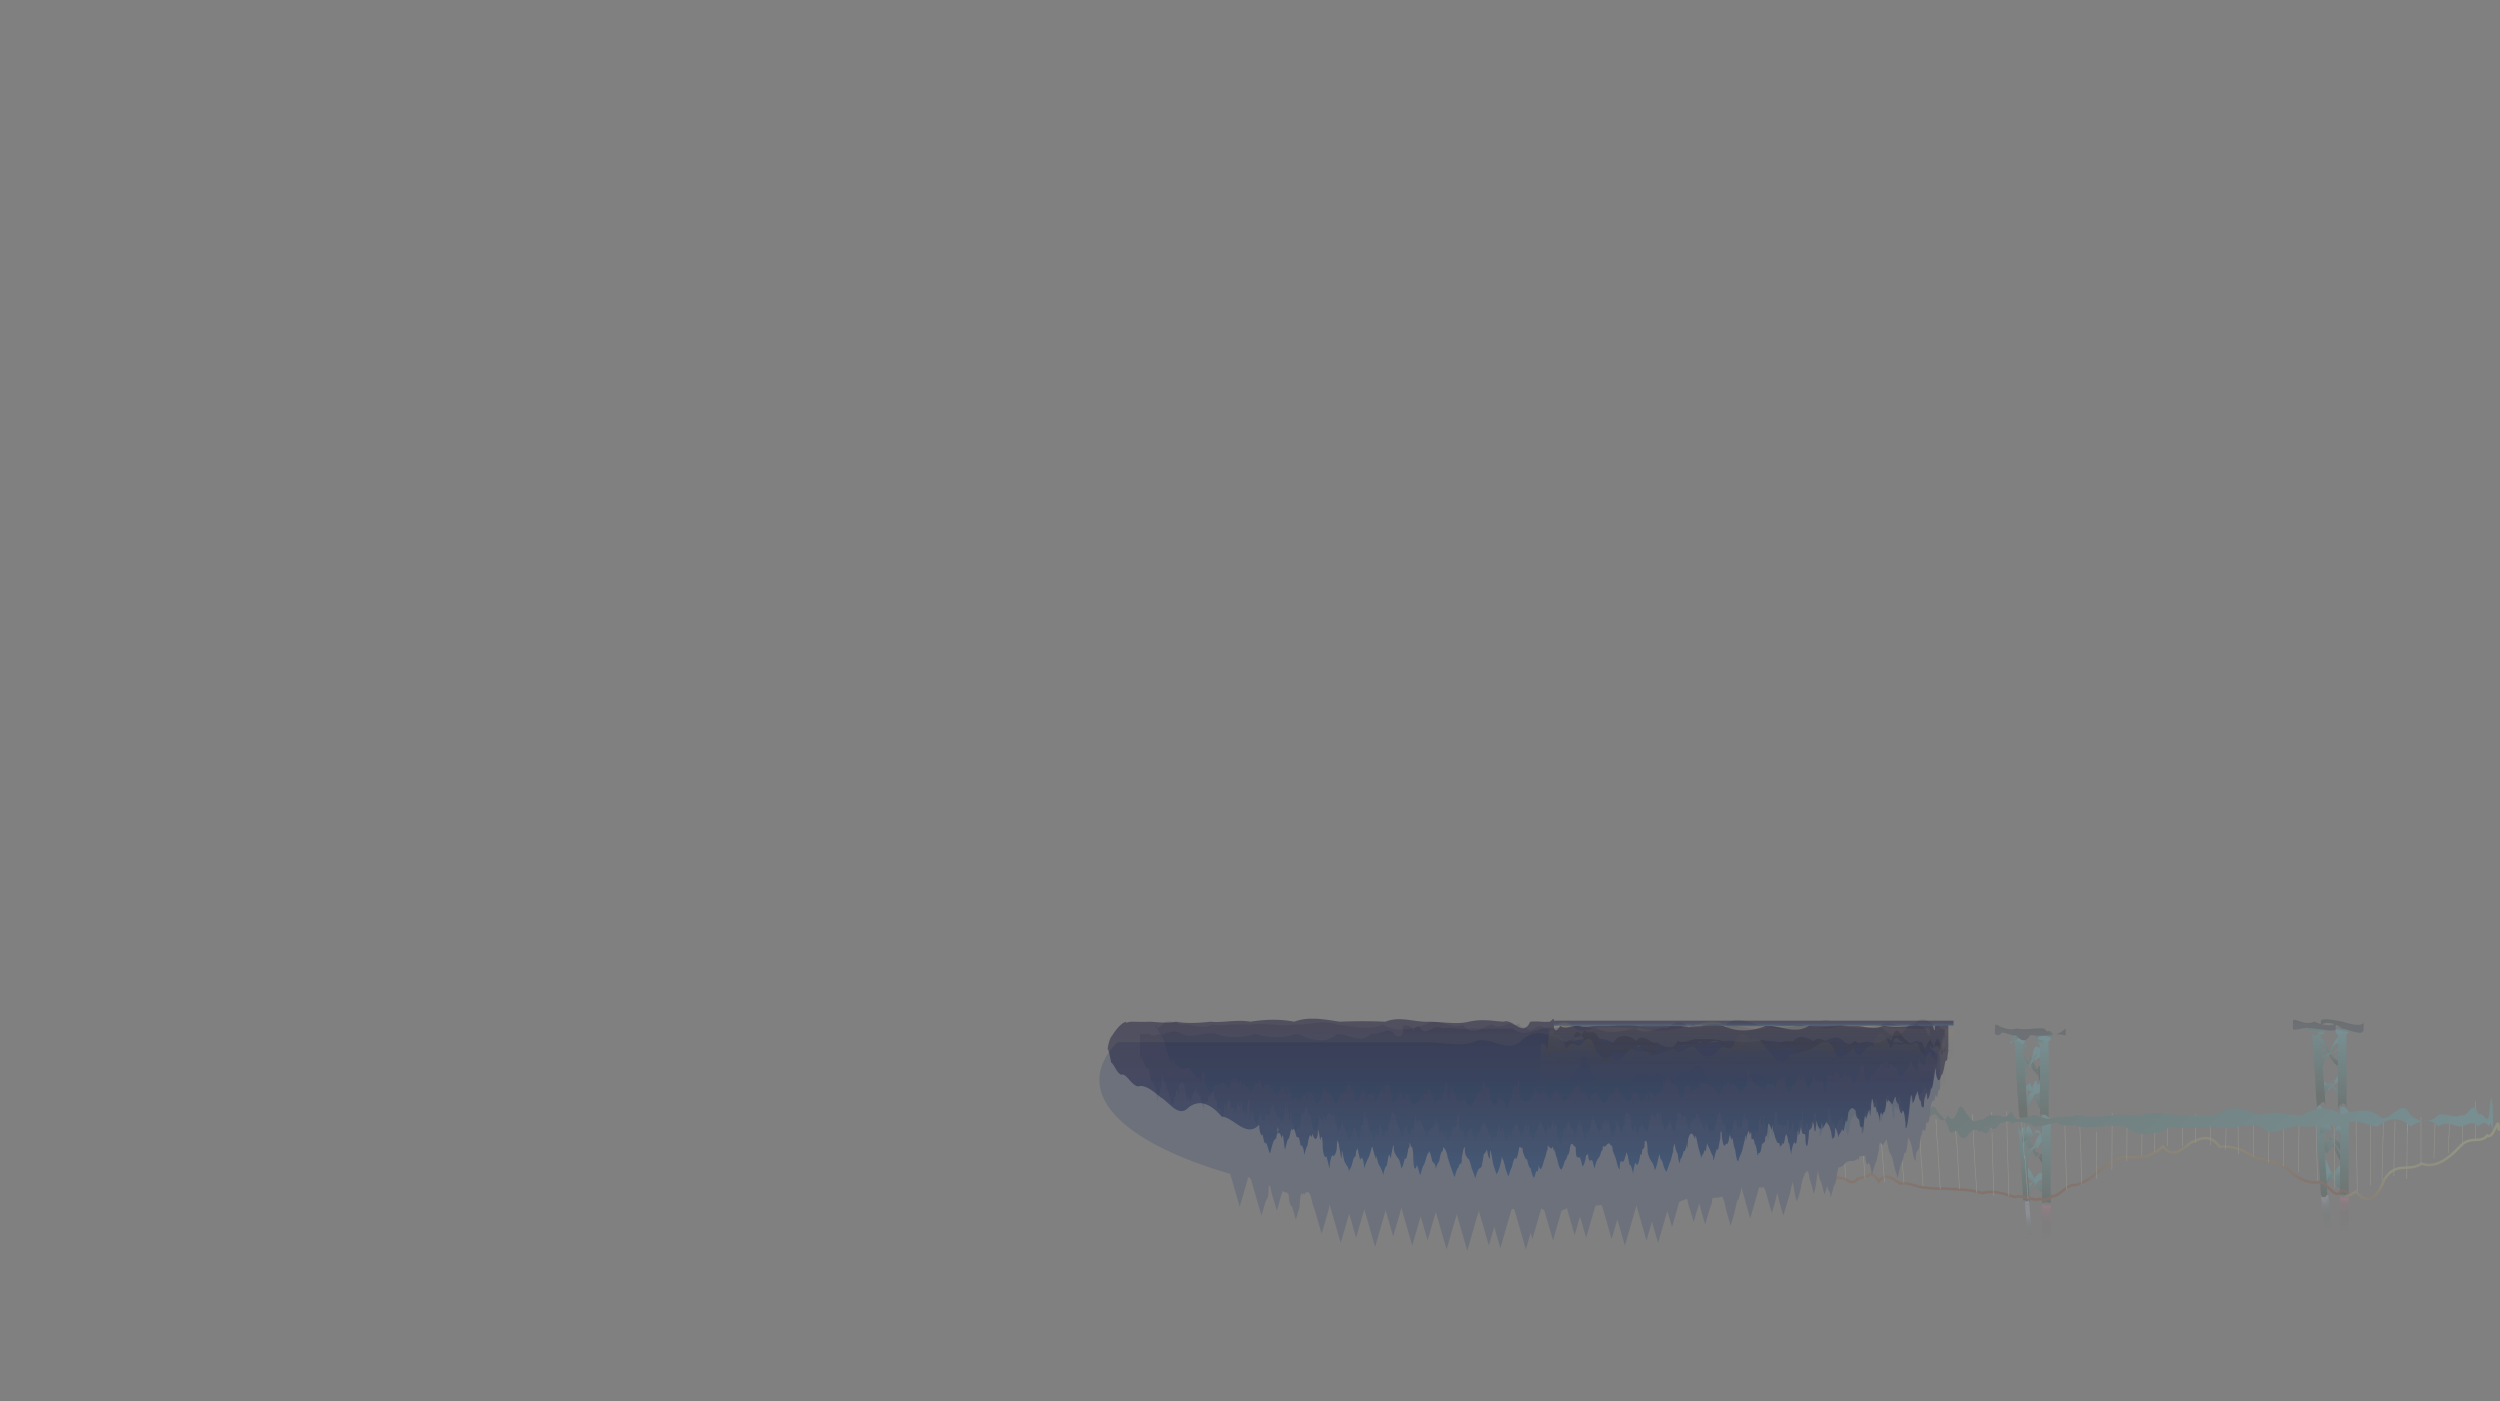 <svg xmlns="http://www.w3.org/2000/svg" xmlns:xlink="http://www.w3.org/1999/xlink" viewBox="0 0 1926.92 1080"><rect x="0" y="0" width="1926.92" height="1080" fill="#808080" stroke="none"/><defs><style>.cls-1{isolation:isolate;}.cls-2{opacity:0.15;}.cls-3{fill:url(#linear-gradient);}.cls-4{fill:url(#linear-gradient-2);}.cls-5{fill:url(#linear-gradient-3);}.cls-6{fill:url(#linear-gradient-4);}.cls-7{fill:url(#linear-gradient-5);}.cls-8{fill:url(#linear-gradient-6);}.cls-9{fill:url(#linear-gradient-7);}.cls-10{fill:url(#linear-gradient-8);}.cls-11{fill:url(#linear-gradient-9);}.cls-12{fill:url(#linear-gradient-10);}.cls-13{fill:#4cebff;}.cls-14{fill:url(#linear-gradient-11);}.cls-15{fill:url(#linear-gradient-12);}.cls-16{fill:url(#linear-gradient-13);}.cls-17{fill:url(#linear-gradient-14);}.cls-18{fill:url(#linear-gradient-15);}.cls-19{fill:url(#linear-gradient-16);}.cls-20{fill:url(#linear-gradient-17);}.cls-21{fill:url(#linear-gradient-18);}.cls-22{fill:url(#linear-gradient-19);}.cls-23{fill:url(#linear-gradient-20);}.cls-24{fill:url(#linear-gradient-21);}.cls-25{fill:url(#linear-gradient-22);}.cls-26{fill:url(#linear-gradient-23);}.cls-27{fill:url(#linear-gradient-24);}.cls-28{fill:url(#linear-gradient-25);}.cls-29{fill:url(#linear-gradient-26);}.cls-30{fill:url(#linear-gradient-27);}.cls-31{fill:url(#linear-gradient-28);}.cls-32{fill:url(#linear-gradient-29);}.cls-33{fill:url(#linear-gradient-30);}.cls-34{fill:url(#linear-gradient-31);}.cls-35{fill:url(#linear-gradient-32);}.cls-36{fill:url(#linear-gradient-33);}.cls-37{fill:url(#linear-gradient-34);}.cls-38{fill:url(#linear-gradient-35);}.cls-39{fill:url(#linear-gradient-36);}.cls-40{fill:url(#linear-gradient-37);}.cls-41{fill:url(#linear-gradient-38);}.cls-42{fill:url(#linear-gradient-39);}.cls-43{fill:url(#linear-gradient-40);}.cls-44{fill:url(#linear-gradient-41);}.cls-45{fill:url(#linear-gradient-42);}.cls-46{fill:url(#linear-gradient-43);}.cls-47{fill:url(#linear-gradient-44);}.cls-48{fill:url(#linear-gradient-45);}.cls-49{fill:url(#linear-gradient-46);}.cls-50{fill:url(#linear-gradient-47);}.cls-51{fill:url(#linear-gradient-48);}.cls-52{fill:url(#linear-gradient-49);}.cls-53{fill:url(#linear-gradient-50);}.cls-54{fill:#ff709e;}.cls-55{fill:#cadcff;}.cls-56{fill:url(#linear-gradient-51);}.cls-57{fill:url(#linear-gradient-52);}.cls-58,.cls-59,.cls-60{fill:none;stroke-miterlimit:10;}.cls-58,.cls-60{stroke-width:2px;}.cls-58{stroke:url(#linear-gradient-53);}.cls-59{stroke:#f7ffd8;stroke-width:0.5px;}.cls-60{stroke:url(#linear-gradient-54);}.cls-61{fill:url(#linear-gradient-55);}.cls-62{fill:url(#linear-gradient-56);}.cls-63{fill:url(#linear-gradient-57);}.cls-64{fill:#001c63;}.cls-65{fill:#0c0c0c;}.cls-66{fill:url(#linear-gradient-58);}.cls-67{mix-blend-mode:multiply;opacity:0.38;}.cls-68{fill:url(#linear-gradient-59);}.cls-69{fill:url(#linear-gradient-60);}.cls-70{fill:url(#linear-gradient-61);}.cls-71{fill:url(#linear-gradient-63);}.cls-72{fill:url(#linear-gradient-65);}.cls-73{fill:url(#linear-gradient-67);}.cls-74,.cls-75,.cls-76{opacity:0.09;}.cls-74{fill:url(#linear-gradient-68);}.cls-75{fill:url(#linear-gradient-69);}.cls-76{fill:url(#linear-gradient-70);}.cls-77{opacity:0;fill:url(#linear-gradient-71);}</style><linearGradient id="linear-gradient" x1="2272.87" y1="3481.75" x2="2272.87" y2="3400.92" gradientTransform="matrix(0.16, -0.09, -0.17, -0.3, 2019.19, 2042.3)" gradientUnits="userSpaceOnUse"><stop offset="0" stop-color="#4cebff"/><stop offset="0.81" stop-color="#0f564f"/><stop offset="1" stop-color="#003224"/></linearGradient><linearGradient id="linear-gradient-2" x1="2267.63" y1="3264.69" x2="2267.63" y2="3192.08" gradientTransform="matrix(0.16, -0.09, -0.19, -0.32, 2027.75, 2057.12)" xlink:href="#linear-gradient"/><linearGradient id="linear-gradient-3" x1="-1478.46" y1="2135.04" x2="-1478.46" y2="2058.86" gradientTransform="matrix(0.2, 0.11, 0.16, -0.27, 1759.18, 1546.18)" xlink:href="#linear-gradient"/><linearGradient id="linear-gradient-4" x1="-1471.1" y1="2143.51" x2="-1471.1" y2="2066.97" gradientTransform="matrix(0.2, 0.11, 0.15, -0.27, 1759.97, 1544.81)" xlink:href="#linear-gradient"/><linearGradient id="linear-gradient-5" x1="2209.85" y1="3801.71" x2="2209.85" y2="3702.77" gradientTransform="matrix(0.16, -0.09, -0.15, -0.26, 2007.49, 2022.03)" xlink:href="#linear-gradient"/><linearGradient id="linear-gradient-6" x1="-1422.37" y1="2382.2" x2="-1422.37" y2="2310.4" gradientTransform="matrix(0.2, 0.11, 0.13, -0.22, 1775.32, 1518.22)" xlink:href="#linear-gradient"/><linearGradient id="linear-gradient-7" x1="2205.77" y1="3797.27" x2="2205.77" y2="3724.57" gradientTransform="matrix(0.16, -0.09, -0.15, -0.26, 2007.49, 2022.03)" xlink:href="#linear-gradient"/><linearGradient id="linear-gradient-8" x1="-1416.58" y1="2389.83" x2="-1416.58" y2="2312.22" gradientTransform="matrix(0.2, 0.11, 0.13, -0.22, 1775.32, 1518.22)" xlink:href="#linear-gradient"/><linearGradient id="linear-gradient-9" x1="1802.31" y1="1331.81" x2="1802.31" y2="1268" gradientTransform="matrix(1, 0, 0, -1, 0, 2125.32)" xlink:href="#linear-gradient"/><linearGradient id="linear-gradient-10" x1="1814.4" y1="1270.4" x2="1814.4" y2="1215.36" gradientTransform="matrix(1, -0.04, -0.04, -1.1, 19.96, 2255.82)" xlink:href="#linear-gradient"/><linearGradient id="linear-gradient-11" x1="1782.48" y1="1327.08" x2="1782.48" y2="1334.65" gradientTransform="matrix(1, 0, 0, -1, 0, 2125.32)" xlink:href="#linear-gradient"/><linearGradient id="linear-gradient-12" x1="1802.31" y1="1328.59" x2="1802.31" y2="1333.69" gradientTransform="matrix(1, 0, 0, -1, 0, 2125.32)" xlink:href="#linear-gradient"/><linearGradient id="linear-gradient-13" x1="1780.83" y1="1338.36" x2="1780.83" y2="1329.89" gradientTransform="matrix(1, 0, 0, -1, 0, 2125.32)" gradientUnits="userSpaceOnUse"><stop offset="0" stop-color="#00111a"/><stop offset="0.55" stop-color="#001731"/><stop offset="1" stop-color="#001c47"/></linearGradient><linearGradient id="linear-gradient-14" x1="1802.31" y1="1338.79" x2="1802.31" y2="1328.23" xlink:href="#linear-gradient-13"/><linearGradient id="linear-gradient-15" x1="2102.16" y1="3312.66" x2="2102.16" y2="3227.33" xlink:href="#linear-gradient"/><linearGradient id="linear-gradient-16" x1="2091.32" y1="3109.06" x2="2091.32" y2="3023.26" gradientTransform="matrix(0.16, -0.09, -0.19, -0.32, 2027.75, 2057.12)" xlink:href="#linear-gradient"/><linearGradient id="linear-gradient-17" x1="-1327.98" y1="1954.31" x2="-1327.98" y2="1861.77" gradientTransform="matrix(0.2, 0.11, 0.16, -0.27, 1759.18, 1546.18)" xlink:href="#linear-gradient"/><linearGradient id="linear-gradient-18" x1="-1315.42" y1="1971.71" x2="-1315.42" y2="1882.21" gradientTransform="matrix(0.2, 0.11, 0.15, -0.27, 1759.97, 1544.81)" xlink:href="#linear-gradient"/><linearGradient id="linear-gradient-19" x1="2036.2" y1="3607.07" x2="2036.2" y2="3521.53" gradientTransform="matrix(0.16, -0.09, -0.15, -0.26, 2007.49, 2022.03)" xlink:href="#linear-gradient"/><linearGradient id="linear-gradient-20" x1="-1262.21" y1="2153.75" x2="-1262.21" y2="2080.89" gradientTransform="matrix(0.2, 0.11, 0.13, -0.22, 1775.32, 1518.22)" xlink:href="#linear-gradient"/><linearGradient id="linear-gradient-21" x1="2019.91" y1="3598.43" x2="2019.91" y2="3523.5" gradientTransform="matrix(0.16, -0.09, -0.15, -0.26, 2007.49, 2022.03)" xlink:href="#linear-gradient"/><linearGradient id="linear-gradient-22" x1="-1257.75" y1="2160.7" x2="-1257.75" y2="2066.86" gradientTransform="matrix(0.2, 0.11, 0.13, -0.22, 1775.32, 1518.22)" xlink:href="#linear-gradient"/><linearGradient id="linear-gradient-23" x1="1803.96" y1="1271.36" x2="1803.96" y2="1201.4" gradientTransform="matrix(1, 0, 0, -1, 0, 2125.32)" xlink:href="#linear-gradient"/><linearGradient id="linear-gradient-24" x1="1641.76" y1="1236.68" x2="1641.76" y2="1169.22" gradientTransform="matrix(0.74, -0.03, -0.04, -1.06, 623.15, 2211.06)" xlink:href="#linear-gradient"/><linearGradient id="linear-gradient-25" x1="1701.71" y1="1095.29" x2="1702.18" y2="1082.18" gradientTransform="matrix(1.14, 0.31, 0.26, -0.96, -437.31, 1390.39)" xlink:href="#linear-gradient"/><linearGradient id="linear-gradient-26" x1="1174.18" y1="3801.99" x2="1174.18" y2="3708.34" xlink:href="#linear-gradient"/><linearGradient id="linear-gradient-27" x1="1171.25" y1="3570.02" x2="1171.25" y2="3479.35" gradientTransform="matrix(0.16, -0.09, -0.19, -0.32, 2027.75, 2057.12)" xlink:href="#linear-gradient"/><linearGradient id="linear-gradient-28" x1="-2333.73" y1="1751.3" x2="-2333.73" y2="1669.32" gradientTransform="matrix(0.2, 0.11, 0.16, -0.27, 1759.18, 1546.18)" xlink:href="#linear-gradient"/><linearGradient id="linear-gradient-29" x1="-2325.92" y1="1756.86" x2="-2325.92" y2="1675.53" gradientTransform="matrix(0.2, 0.11, 0.15, -0.27, 1759.97, 1544.81)" xlink:href="#linear-gradient"/><linearGradient id="linear-gradient-30" x1="1121.92" y1="4174.6" x2="1121.92" y2="4088.29" gradientTransform="matrix(0.16, -0.09, -0.15, -0.26, 2007.49, 2022.03)" xlink:href="#linear-gradient"/><linearGradient id="linear-gradient-31" x1="-2281.39" y1="1917.1" x2="-2281.39" y2="1828.8" gradientTransform="matrix(0.2, 0.11, 0.13, -0.22, 1775.32, 1518.22)" xlink:href="#linear-gradient"/><linearGradient id="linear-gradient-32" x1="1113.43" y1="4169.36" x2="1113.43" y2="4086.9" gradientTransform="matrix(0.16, -0.09, -0.15, -0.26, 2007.49, 2022.03)" xlink:href="#linear-gradient"/><linearGradient id="linear-gradient-33" x1="-2273.28" y1="1914.47" x2="-2273.28" y2="1822.86" gradientTransform="matrix(0.2, 0.11, 0.13, -0.22, 1775.32, 1518.22)" xlink:href="#linear-gradient"/><linearGradient id="linear-gradient-34" x1="1572.65" y1="1326.61" x2="1572.65" y2="1257.28" gradientTransform="matrix(1, 0, 0, -1, 0, 2125.32)" xlink:href="#linear-gradient"/><linearGradient id="linear-gradient-35" x1="1584.69" y1="1274.91" x2="1584.69" y2="1215.14" gradientTransform="matrix(1, -0.04, -0.04, -1.1, 19.96, 2255.82)" xlink:href="#linear-gradient"/><linearGradient id="linear-gradient-36" x1="1552.83" y1="1319.77" x2="1552.83" y2="1329.92" gradientTransform="matrix(1, 0, 0, -1, 0, 2125.32)" xlink:href="#linear-gradient"/><linearGradient id="linear-gradient-37" x1="1572.65" y1="1318.03" x2="1572.65" y2="1329.8" gradientTransform="matrix(1, 0, 0, -1, 0, 2125.32)" xlink:href="#linear-gradient"/><linearGradient id="linear-gradient-38" x1="1551.17" y1="1334.62" x2="1551.17" y2="1322.51" xlink:href="#linear-gradient-13"/><linearGradient id="linear-gradient-39" x1="1572.65" y1="1332.05" x2="1572.65" y2="1325.41" xlink:href="#linear-gradient-13"/><linearGradient id="linear-gradient-40" x1="997.73" y1="3626.95" x2="997.73" y2="3539.51" xlink:href="#linear-gradient"/><linearGradient id="linear-gradient-41" x1="992.75" y1="3408.51" x2="992.75" y2="3323.42" gradientTransform="matrix(0.16, -0.09, -0.19, -0.32, 2027.75, 2057.12)" xlink:href="#linear-gradient"/><linearGradient id="linear-gradient-42" x1="-2182.03" y1="1563.99" x2="-2182.03" y2="1482.98" gradientTransform="matrix(0.2, 0.11, 0.16, -0.27, 1759.18, 1546.18)" xlink:href="#linear-gradient"/><linearGradient id="linear-gradient-43" x1="-2176.87" y1="1572.55" x2="-2176.87" y2="1498.75" gradientTransform="matrix(0.2, 0.11, 0.15, -0.27, 1759.97, 1544.81)" xlink:href="#linear-gradient"/><linearGradient id="linear-gradient-44" x1="939.87" y1="3969.11" x2="939.87" y2="3882.68" gradientTransform="matrix(0.16, -0.09, -0.15, -0.26, 2007.49, 2022.03)" xlink:href="#linear-gradient"/><linearGradient id="linear-gradient-45" x1="-2121.77" y1="1685.43" x2="-2121.77" y2="1611.03" gradientTransform="matrix(0.2, 0.11, 0.13, -0.22, 1775.32, 1518.22)" xlink:href="#linear-gradient"/><linearGradient id="linear-gradient-46" x1="931.7" y1="3965.77" x2="931.7" y2="3887.64" gradientTransform="matrix(0.16, -0.09, -0.15, -0.26, 2007.49, 2022.03)" xlink:href="#linear-gradient"/><linearGradient id="linear-gradient-47" x1="-2113.24" y1="1684.76" x2="-2113.24" y2="1609.91" gradientTransform="matrix(0.2, 0.11, 0.13, -0.22, 1775.32, 1518.22)" xlink:href="#linear-gradient"/><linearGradient id="linear-gradient-48" x1="1574.31" y1="1265.22" x2="1574.31" y2="1196.64" gradientTransform="matrix(1, 0, 0, -1, 0, 2125.32)" xlink:href="#linear-gradient"/><linearGradient id="linear-gradient-49" x1="1329.95" y1="1233.58" x2="1329.95" y2="1174.29" gradientTransform="matrix(0.74, -0.03, -0.04, -1.06, 623.15, 2211.06)" xlink:href="#linear-gradient"/><linearGradient id="linear-gradient-50" x1="1515.13" y1="1030.18" x2="1515.6" y2="1016.97" gradientTransform="matrix(1.14, 0.31, 0.26, -0.96, -437.31, 1390.39)" xlink:href="#linear-gradient"/><linearGradient id="linear-gradient-51" x1="1574.31" y1="1168.93" x2="1574.31" y2="1193.06" gradientTransform="matrix(1, 0, 0, -1, 3, 2124.32)" gradientUnits="userSpaceOnUse"><stop offset="0" stop-color="#003224" stop-opacity="0"/><stop offset="0.16" stop-color="#213a34" stop-opacity="0.09"/><stop offset="0.51" stop-color="#774f5d" stop-opacity="0.33"/><stop offset="1" stop-color="#ff709e" stop-opacity="0.7"/></linearGradient><linearGradient id="linear-gradient-52" x1="894.51" y1="1235.09" x2="894.51" y2="1259.32" gradientTransform="matrix(0.5, -0.02, -0.04, -0.96, 1169.71, 2163.09)" gradientUnits="userSpaceOnUse"><stop offset="0" stop-color="#003224" stop-opacity="0"/><stop offset="0.12" stop-color="#134238" stop-opacity="0.09"/><stop offset="0.37" stop-color="#426a6c" stop-opacity="0.33"/><stop offset="0.73" stop-color="#8ea9be" stop-opacity="0.7"/><stop offset="1" stop-color="#cadcff"/></linearGradient><linearGradient id="linear-gradient-53" x1="1585.06" y1="1193.61" x2="1585.06" y2="1244.81" gradientTransform="matrix(1.02, 0, 0, -1.01, -34.13, 2123.4)" gradientUnits="userSpaceOnUse"><stop offset="0" stop-color="#8a2d00"/><stop offset="0.14" stop-color="#974410"/><stop offset="0.44" stop-color="#b7803a"/><stop offset="0.87" stop-color="#eae07d"/><stop offset="1" stop-color="#fbff93"/></linearGradient><linearGradient id="linear-gradient-54" x1="2359.22" y1="1319.79" x2="2359.22" y2="1356.59" gradientTransform="matrix(-1.01, 0.23, -0.18, -0.99, 4497.85, 1694.3)" xlink:href="#linear-gradient-53"/><linearGradient id="linear-gradient-55" x1="1803.96" y1="1175.19" x2="1803.96" y2="1200.25" gradientTransform="matrix(1, 0, 0, -1, 0, 2125.32)" xlink:href="#linear-gradient-51"/><linearGradient id="linear-gradient-56" x1="1341.48" y1="1231.16" x2="1341.48" y2="1256.64" gradientTransform="matrix(0.83, -0.04, -0.04, -0.96, 724.97, 2183.42)" xlink:href="#linear-gradient-52"/><linearGradient id="linear-gradient-57" x1="1759.54" y1="1117.69" x2="1513.72" y2="1405.34" gradientTransform="matrix(1, 0, 0, -1, 0, 2125.32)" xlink:href="#linear-gradient"/><linearGradient id="linear-gradient-58" x1="1340.45" y1="1330.46" x2="1340.45" y2="1279.25" gradientTransform="matrix(1, 0, 0, -1, 0, 2125.32)" gradientUnits="userSpaceOnUse"><stop offset="0" stop-color="#ffda34" stop-opacity="0.6"/><stop offset="1" stop-color="#02002a" stop-opacity="0"/></linearGradient><linearGradient id="linear-gradient-59" x1="1174.71" y1="837.94" x2="1174.71" y2="715.03" gradientTransform="matrix(1, 0, 0, -1, 0, 1624.03)" gradientUnits="userSpaceOnUse"><stop offset="0" stop-color="#04022b"/><stop offset="0.26" stop-color="#04052e"/><stop offset="0.48" stop-color="#030c39"/><stop offset="0.69" stop-color="#021a4b"/><stop offset="0.9" stop-color="#012c64"/><stop offset="1" stop-color="#003874"/></linearGradient><linearGradient id="linear-gradient-60" x1="1341.59" y1="835.58" x2="1341.59" y2="832.58" xlink:href="#linear-gradient-59"/><linearGradient id="linear-gradient-61" x1="982.04" y1="753.61" x2="982.04" y2="752.21" xlink:href="#linear-gradient-59"/><linearGradient id="linear-gradient-63" x1="1264.6" y1="741.75" x2="1264.6" y2="741.29" xlink:href="#linear-gradient-59"/><linearGradient id="linear-gradient-65" x1="1404.99" y1="761.13" x2="1404.99" y2="760.32" xlink:href="#linear-gradient-59"/><linearGradient id="linear-gradient-67" x1="1348.71" y1="836.33" x2="1348.71" y2="832.58" gradientTransform="matrix(1, 0, 0, -1, 3, 1623.03)" xlink:href="#linear-gradient-59"/><linearGradient id="linear-gradient-68" x1="1187.21" y1="836.96" x2="1187.21" y2="740.59" gradientTransform="matrix(1, 0, 0, -1, 0, 1624.03)" gradientUnits="userSpaceOnUse"><stop offset="0" stop-color="#04022b"/><stop offset="0.22" stop-color="#040a32"/><stop offset="0.57" stop-color="#022147"/><stop offset="1" stop-color="#004668"/></linearGradient><linearGradient id="linear-gradient-69" x1="1387.76" y1="835.82" x2="1387.76" y2="768.64" gradientTransform="translate(2579.32 1624.03) rotate(180)" gradientUnits="userSpaceOnUse"><stop offset="0" stop-color="#04022b"/><stop offset="0.14" stop-color="#031038"/><stop offset="0.49" stop-color="#012e52"/><stop offset="0.79" stop-color="#004062"/><stop offset="1" stop-color="#004668"/></linearGradient><linearGradient id="linear-gradient-70" x1="1346.71" y1="835.64" x2="1346.71" y2="801.1" gradientTransform="matrix(1, 0, 0, -1, 0, 1624.03)" xlink:href="#linear-gradient-58"/><linearGradient id="linear-gradient-71" x1="960" y1="1279.08" x2="960" y2="-336.54" gradientUnits="userSpaceOnUse"><stop offset="0" stop-color="#ffedcd"/><stop offset="0.07" stop-color="#d4c9bf"/><stop offset="0.18" stop-color="#9593ab"/><stop offset="0.29" stop-color="#60679a"/><stop offset="0.39" stop-color="#36448c"/><stop offset="0.48" stop-color="#182b83"/><stop offset="0.55" stop-color="#061b7d"/><stop offset="0.61" stop-color="#00167b"/><stop offset="0.8" stop-color="#02002a"/></linearGradient></defs><g class="cls-1"><g id="reflection_stanley_park" data-name="reflection stanley park"><g class="cls-2"><path class="cls-3" d="M1784.38,803c0-7.34-1-2.66-1,.38,0-1,4.07,1.91,8.13,9.22,4.07,9.54,8.13,10.44,8.13,9.22,0-.7,1-.95,1-.38,0-2.95-4.07-2.93-8.14-9.22C1788.45,800.7,1784.38,799.15,1784.38,803Z" transform="translate(3 -1)"/><path class="cls-4" d="M1783.32,803.69c0-2.42-1,1.19-1,.39,0-1.6,4.44,12.88,8.88,9.92,4.44,4,8.88,2.11,8.88,9.92,0,.83,1-4,1-.39,0-4.84-4.43-3.85-8.87-9.92C1787.76,811.83,1783.32,802.52,1783.32,803.69Z" transform="translate(3 -1)"/><path class="cls-5" d="M1801.31,803.89c0-.46-1.19,4.4-1.19-.48,0-5.45-3.73-2.06-7.47,8.35-3.73,4.21-7.47,6.59-7.47,8.35,0-7.28,1.19.37,1.19.49,0,1.48,3.74-5.68,7.47-8.36C1797.58,801.76,1801.31,805.85,1801.31,803.89Z" transform="translate(3 -1)"/><path class="cls-6" d="M1802.73,804.71c0,2.76-1.19-.7-1.19-.48,0-1.77-3.7,11.47-7.39,8.28-3.7-.35-7.4,2.21-7.4,8.28,0,5.75,1.19-2.31,1.19.49,0-1.24,3.7-9.25,7.4-8.29C1799,809.25,1802.73,805.08,1802.73,804.71Z" transform="translate(3 -1)"/><path class="cls-7" d="M1787.31,830.38c0,.76-1-4.35-1,.33,0-3.63,3.79,19.53,7.58,7.1,3.79,2.11,7.58,20.46,7.58,7.1,0,15.56,1,8.91,1-.33,0,1.79-3.79-2.93-7.58-7.1C1791.1,842,1787.31,836.49,1787.31,830.38Z" transform="translate(3 -1)"/><path class="cls-8" d="M1799.78,831.84c0-.25-1.3,6.63-1.3-.41,0,2.2-3.21,2-6.42,6-3.21-1.28-6.42,2.64-6.42,6,0-1.25,1.31-3.63,1.31.41,0,6,3.21-3.72,6.42-6C1796.58,828.82,1799.78,836.27,1799.78,831.84Z" transform="translate(3 -1)"/><path class="cls-9" d="M1786,830.84c0,7.7-1,.53-1,.33,0,2.19,3.79,3.12,7.58,7.11,3.79,1.83,7.58,3.67,7.58,7.1,0,6.88,1.06-4.93,1.06-.33,0-3.72-3.79-5.69-7.58-7.1C1789.75,838.49,1786,834.09,1786,830.84Z" transform="translate(3 -1)"/><path class="cls-10" d="M1801.49,832.43c0-2.54-1.31,5.25-1.31-.41,0-7.43-3.21,4.14-6.41,6-3.21.5-6.42,11-6.42,6,0-6.25,1.31,1.09,1.31.41,0-10.86,3.21-9.88,6.41-6C1798.28,834.11,1801.49,835.4,1801.49,832.43Z" transform="translate(3 -1)"/><path class="cls-11" d="M1805.61,796.42c0-4.78-6.61-.16-6.61,0V856.3c0-4.31,6.61-8.12,6.61,0V796.42Z" transform="translate(3 -1)"/><path class="cls-12" d="M1785.57,795.47c0,1.76-6.61,7.53-6.61.13,0-3.09.44,12.1,1,15.53.59,9.51,1.33,14.5,1.91,28.83.59,13.41,1,10.61,1,15.53,0-.59,6.61-11,6.61-.13,0,0-.44-9.63-1-15.53-.59-12.74-1.32-10.37-1.91-28.83C1786,810.84,1785.57,799.43,1785.57,795.47Z" transform="translate(3 -1)"/><path class="cls-13" d="M1787.44,795.53c0-2.9-9.92,0-9.92,0v.89c0-5.5,9.92-1.35,9.92,0Z" transform="translate(3 -1)"/><path class="cls-14" d="M1789.09,793.74c0,5-3.31-1.44-6.61,0-3.3-1.88-6.61-5.85-6.61,0v1.79c0-1.47,3.31,1.26,6.61,0,3.3,4.81,6.61,2.18,6.61,0Z" transform="translate(3 -1)"/><path class="cls-15" d="M1808.92,793.74c0,.37-3.31,1.5-6.61,0-3.31-2.87-6.61,4.29-6.61,0v1.79c0,.18,3.3-5.68,6.61,0,3.3,4.83,6.61-7,6.61,0Z" transform="translate(3 -1)"/><path class="cls-13" d="M1807.26,795.53c0,7.08-9.91-4.82-9.91,0v.89c0,4.67,9.91-1,9.91,0Z" transform="translate(3 -1)"/><path class="cls-16" d="M1797.35,788.38c0,3.68-8.26,4-16.52,0-8.26,4.1-16.52-4.71-16.52,0v5.36c0,3.07,8.26-2.06,16.52,0,8.26.84,16.52,3.33,16.52,0Z" transform="translate(3 -1)"/><path class="cls-17" d="M1818.83,788.38c0,4-8.26,2.76-16.52,0-8.26-1.42-16.53-3.34-16.53,0v5.36c0-5.7,8.27-6,16.53,0,8.26,1.69,16.52,6.6,16.52,0Z" transform="translate(3 -1)"/><path class="cls-18" d="M1786,869.58c0-8.4-1-3.11-1,.41,0-6.1,4.07,2.52,8.13,9.81,4.07,1,8.14,8.79,8.14,9.8,0-2.29,1,.24,1-.4,0-6.37-4.07-11.27-8.13-9.81C1790.1,874.42,1786,872.85,1786,869.58Z" transform="translate(3 -1)"/><path class="cls-19" d="M1785,870.34c0-4.25-1,0-1,.41,0,1.55,4.44,1.08,8.88,10.55,4.44,5.3,8.88,21.24,8.88,10.55,0,2,1,6,1-.41,0,8.54-4.44-10.86-8.88-10.55C1789.41,880.15,1785,871.7,1785,870.34Z" transform="translate(3 -1)"/><path class="cls-20" d="M1803,870.55c0-1.13-1.18-4.95-1.18-.51,0-5.71-3.74-5-7.48,8.88-3.73,6.5-7.47-3.75-7.47,8.89,0,6.29,1.19,5.6,1.19.51,0-1.36,3.74,3.33,7.47-8.88C1799.23,870.55,1803,868.07,1803,870.55Z" transform="translate(3 -1)"/><path class="cls-21" d="M1804.38,871.43c0-3.37-1.19-8.26-1.19-.52,0-8.26-3.69,12.77-7.39,8.81-3.7-1.63-7.4,14.63-7.4,8.81,0,2.41,1.19-.87,1.19.52,0,2.94,3.7-1.91,7.4-8.81C1800.69,881.34,1804.38,856.56,1804.38,871.43Z" transform="translate(3 -1)"/><path class="cls-22" d="M1789,898.72c0-4.49-1,4.92-1,.35,0,.92,3.79,7.14,7.58,7.56,3.79-6.59,7.58,2.6,7.58,7.55,0-4.29,1.06,3.66,1.06-.35,0,5.1-3.79,2.73-7.59-7.55C1792.75,909.34,1789,885.36,1789,898.72Z" transform="translate(3 -1)"/><path class="cls-23" d="M1801.44,900.28c0,12-1.31-4.3-1.31-.44,0-1.8-3.21,5.3-6.42,6.39-3.21-4.24-6.42,8.95-6.42,6.4,0-.13,1.31-6.51,1.31.43,0,4.2,3.21-5.38,6.42-6.39C1798.23,900.28,1801.44,911.07,1801.44,900.28Z" transform="translate(3 -1)"/><path class="cls-24" d="M1787.61,899.22c0-2.93-1.06,8.44-1.06.35,0,8,3.79-6.88,7.58,7.55,3.8,12.35,7.59,9.79,7.59,7.56,0,.54,1,3.24,1-.35,0,3.13-3.79-5.92-7.58-7.56C1791.4,917,1787.61,910.19,1787.61,899.22Z" transform="translate(3 -1)"/><path class="cls-25" d="M1803.14,900.91c0,1.67-1.31,2.64-1.31-.44,0-4.92-3.2,1-6.41,6.39-3.21,7.77-6.42,5.35-6.42,6.4,0,8.83,1.31,5.16,1.31.43,0-2.92,3.21-14.25,6.42-6.39C1799.93,907.89,1803.14,893.29,1803.14,900.91Z" transform="translate(3 -1)"/><path class="cls-26" d="M1807.26,858.08c0-1.34-6.61-8.58-6.61,0v65.24c0-4.41,6.61,1.45,6.61,0V858.08Z" transform="translate(3 -1)"/><path class="cls-27" d="M1787.1,859.81c0-9.77-4.87-8.76-4.87.11,0-1.8.44,12.36,1,16,.58,11.36,1.3,27.21,1.88,29.67.58,17.28,1,18.23,1,16,0,2.45,4.86,5.28,4.86-.11,0,5.46-.43-4.6-1-16-.58-7-1.3-18.8-1.88-29.68A122.17,122.17,0,0,1,1787.1,859.81Z" transform="translate(3 -1)"/><path class="cls-28" d="M1801.48,871.64c0-7.4-3.78,11.9-7.55-1.11-3.77-5.83-7.55-11.54-7.55-1.12,0,1.67-1.3-.1-1.3,2.59,0,6.88,3.77-1.34,7.54,1.11,3.78,2.18,7.55-7,7.55,1.12C1800.17,889.11,1801.48,870.84,1801.48,871.64Z" transform="translate(3 -1)"/><path class="cls-29" d="M1554.73,808.34c0,12.79-1-7.24-1,.39,0-2.27,1-7.71,2.54-.64,1.52-3.78,3.56-3.53,5.59,9.86,2,12,4.07,8.62,5.59,8.21,1.52,5.88,2.54,6.74,2.54,1,0,5.77,1,8.63,1-.38,0,2-1-3.22-2.54-4.75-1.52,6.63-3.56,1.72-5.59-4.47-2-5.84-4.07-10-5.59-9.51C1555.74,806.41,1554.73,804.32,1554.73,808.34Z" transform="translate(3 -1)"/><path class="cls-30" d="M1553.66,809.05c0-3.16-1-3.2-1,.39,0-1.51,1.11,5.12,2.77,4.27,1.67,5.49,3.89,12.27,6.11,5.65,2.22-1.86,4.44,2.52,6.1,8.31,1.67,11.19,2.78,6,2.78,1.61,0-4.85,1-2.57,1-.39,0,7-1.11,1.93-2.77.16-1.67,1.89-3.89-3.18-6.11-10.08-2.22.18-4.44-1.36-6.1-7C1554.77,804,1553.66,801.52,1553.66,809.05Z" transform="translate(3 -1)"/><path class="cls-31" d="M1571.66,809.25c0,8.32-1.19-6.32-1.19-.48,0-5.19-.93,1.42-2.33-.65-1.41-.52-3.27-3.25-5.14,9-1.87,3.1-3.74,7.26-5.14,7.63-1.4,2-2.33,0-2.33.73,0,2.69,1.19,4.07,1.19.48,0-4.94.93-10.78,2.33-4.66,1.4-.82,3.27,1.36,5.14-3.69C1567.92,808.65,1571.66,818.8,1571.66,809.25Z" transform="translate(3 -1)"/><path class="cls-32" d="M1573.08,810.07c0,6.61-1.19-1.87-1.19-.48,0,3.14-3.7,1.28-7.4,8.28a33.49,33.49,0,0,1-5.08,8.1c-1.39,3.5-2.31-.37-2.31.19,0,9,1.19-12,1.19.48,0,8.68.92,1.43,2.31-2.71,1.38-4.31,3.23-7.86,5.08-5.57C1569.38,814.65,1573.08,816.34,1573.08,810.07Z" transform="translate(3 -1)"/><path class="cls-33" d="M1557.66,835.74c0-8.18-1.06-2.58-1.06.33,0,3.07,1,1.36,2.37,1.72,1.43-1.24,3.32-2.59,5.22,5.38,3.79,1.28,7.58,9.12,7.58,7.1,0,5.23,1-10.26,1-.33,0-3.08-1,9.55-2.37-1.18-1.42-4.32-3.32-7.86-5.21-5.92C1561.45,842.26,1557.66,841.69,1557.66,835.74Z" transform="translate(3 -1)"/><path class="cls-34" d="M1570.13,837.2c0,6.16-1.31-5-1.31-.41,0-3.14-.8,4.24-2-2.39-1.21-2.56-2.81,3.49-4.41,8.4-1.61-5.84-3.21-3.38-4.42,3-1.2,1.55-2,11.53-2,3,0,3.49,1.31.69,1.31.41,0,13.24.8-1.57,2-3,.61-3.75,1.31-11.9,2.06-10.75.75.8,1.55,3.08,2.36,7.75C1566.92,841.27,1570.13,845,1570.13,837.2Z" transform="translate(3 -1)"/><path class="cls-35" d="M1556.3,836.21c0,7.65-1-7-1,.33,0,5,3.79,1.9,7.58,7.1,1.89,8.07,3.79,3.06,5.21,10.75,1.42,1.6,2.37.2,2.37-3.65,0,9.47,1-10.34,1-.33,0-5.53-3.79-.14-7.58-7.1C1560.09,839.37,1556.3,836.86,1556.3,836.21Z" transform="translate(3 -1)"/><path class="cls-36" d="M1571.84,837.79c0,3.2-1.31-.63-1.31-.41,0,.7-3.21.36-6.42,6-3.21-2.57-6.41,10-6.41,6,0-8.46,1.3,9.1,1.3.4,0,7.55.21,6.94.56,7.8.35-3.31.85-1.23,1.45-6,1.2.26,2.81-4.82,4.41-7.77C1568.63,846.7,1571.84,837.14,1571.84,837.79Z" transform="translate(3 -1)"/><path class="cls-37" d="M1576,801.79c0-5.74-6.61-2.1-6.61,0v59.87c0,.71,1.65-7.71,3.3,3.54,1.66,3.59,3.31,5,3.31-3.54V801.79Z" transform="translate(3 -1)"/><path class="cls-38" d="M1555.92,800.83c0-2.38-6.61-3.84-6.61.13,0-4.78.11-2.36.29,4.23.1-1.76.21-.82.33,1.5s.26,6,.41,9.8a30.28,30.28,0,0,0,.46,5.39c.16.57.33,5.88.49,11.8.34-1.23.67,16.28,1,11.64.15,2.27.28,4.95.41,7.12.12,3.17.23,2.25.33,7.67.18-8.14.29,9.49.29.74,0,3.34,6.6,2.49,6.6-.13,0-.56-.11,9.54-.29-3.9-.09,1.32-.2,1.5-.33-2.45-.12-.73-.26-2.9-.41-9.17-.14-1.37-.3-6-.46-7.94-.16-4.8-.33-2.08-.49-5.88-.17-5.08-.33-7.65-.49-10.78s-.32-5.16-.47-4.24c-.29-5.25-.55-9.7-.73-10.79C1556,798.11,1555.92,801.46,1555.92,800.83Z" transform="translate(3 -1)"/><path class="cls-13" d="M1557.78,800.89c0,8.63-2.47,3.39-5,3-2.48-1.56-5-2.73-5-3v.9c0,.38,9.91-3.92,9.91,0Z" transform="translate(3 -1)"/><path class="cls-39" d="M1559.44,799.1c0-5.23-3.31,8.81-6.61,0-3.31-2.81-6.61,15.82-6.61,0v1.79c0,2.94,3.3,4.92,6.61,0,3.3-2.71,6.61-3.47,6.61,0Z" transform="translate(3 -1)"/><path class="cls-40" d="M1579.26,799.1c0-2.5-3.3-6.63-6.61,0-3.3-2.24-6.61-4.83-6.61,0v1.79c0,.35.83,1.65,2.07,4.76,1.24.8,2.89,5.13,4.54-4.76,3.31,4.15,6.61-6.38,6.61,0Z" transform="translate(3 -1)"/><path class="cls-13" d="M1577.61,800.89c0-1.67-9.91-2-9.91,0v.9c0,.29,9.91,3.43,9.91,0Z" transform="translate(3 -1)"/><path class="cls-41" d="M1567.7,793.74c0,1.75-8.26,1.06-16.53,0-4.13,1.52-8.26.1-11.35-1s-5.17-4.51-5.17,1v5.36c0-2.63,2.07,2.35,5.17-2.14,3.09-.51,7.22,2.6,11.35,2.14,4.14,5.36,8.27,4.95,11.36-1.61,3.1-1.84,5.17-3.14,5.17,1.61Z" transform="translate(3 -1)"/><path class="cls-42" d="M1589.17,793.74c0-.51-8.26,10.09-16.52,0-8.26-.72-16.52,1.68-16.52,0v5.36c0-3.53,2.07-.61,5.16-.31a95.75,95.75,0,0,0,11.36.31,34.13,34.13,0,0,1,16.52,0Z" transform="translate(3 -1)"/><path class="cls-43" d="M1556.38,875c0,8.52-1,5.2-1,.41,0-1,1,7.42,2.54,7,1.52,3.38,3.56,3.78,5.59,2.84,2,4.69,4.07,2.36,5.59,6.19,1.53,1.85,2.54,3.26,2.54,3.62,0,7.86,1,.79,1-.41,0-1-1-2.58-2.54-4.37-1.52,1.71-3.55.8-5.59-5.44-2-3.12-4.06-6.28-5.59-6.11C1557.4,869.54,1556.38,873,1556.38,875Z" transform="translate(3 -1)"/><path class="cls-44" d="M1555.32,875.7c0-3.76-1,2.08-1,.42,0,2.32,1.11-10.58,2.78,2.86,1.66,3,3.88.67,6.1,7.68,2.22,7.69,4.44,5,6.1,5.68s2.78,1.22,2.78,4.87c0-1,1,2.39,1-.41,0,4-1.11,2.75-2.77-.2s-3.89-7.2-6.1-10.35c-2.22-5.78-4.44-8.78-6.11-6.92C1556.43,889.24,1555.32,876.86,1555.32,875.7Z" transform="translate(3 -1)"/><path class="cls-45" d="M1573.31,875.92c0,2-1.19,3.48-1.19-.52,0,3.18-.93,1.63-2.33-.25-1.4.21-3.27,3.83-5.14,9.14-3.73,5.29-7.47,2.11-7.47,8.88,0,3.05,1.19,4.59,1.19.51,0-5,3.73-1.56,7.47-8.88,1.87,4.53,3.73-3.35,5.14-5.21C1572.38,877.41,1573.31,877.92,1573.31,875.92Z" transform="translate(3 -1)"/><path class="cls-46" d="M1574.73,876.79c0,.38-1.19,5-1.19-.52,0,2-3.7,6-7.39,8.81-3.7-3-7.4,8.08-7.4,8.81,0-1.06,1.19-14.31,1.19.52,0,.68,3.7-11.81,7.39-8.81C1571,872.68,1574.73,883.89,1574.73,876.79Z" transform="translate(3 -1)"/><path class="cls-47" d="M1559.31,904.08c0-.6-1,3-1,.35,0,0,3.79,8.86,7.58,7.56,3.79,1.78,7.58,11.32,7.58,7.55,0,5.93,1,4.18,1-.35,0-1.18-3.79-7.06-7.58-7.55C1563.1,906.14,1559.31,896.66,1559.31,904.08Z" transform="translate(3 -1)"/><path class="cls-48" d="M1571.78,905.64c0-2-1.31,1.53-1.31-.44,0-.55-3.2-.67-6.41,6.4-3.21,8.9-6.42,8.46-6.42,6.39s1.31,1.51,1.31.43c0-5.27,3.21-6.39,6.42-6.39C1568.58,911.42,1571.78,909.44,1571.78,905.64Z" transform="translate(3 -1)"/><path class="cls-49" d="M1558,904.58c0-3.08-1,3.38-1,.35,0-2.66,3.79,1.3,7.58,7.56,3.79,7.46,7.58,8.1,7.58,7.55,0,5.43,1.06.21,1.06-.35,0-.8-3.79-2.73-7.59-7.55C1561.74,912.24,1558,902.69,1558,904.58Z" transform="translate(3 -1)"/><path class="cls-50" d="M1573.49,906.27c0,5.92-1.31-1.78-1.31-.44,0,4.68-3.21,1.59-6.42,6.4-3.2,9.22-6.41,9.95-6.41,6.39,0-1.82,1.31.42,1.31.43,0,.44,3.21-2.34,6.41-6.39C1570.28,907,1573.49,913.27,1573.49,906.27Z" transform="translate(3 -1)"/><path class="cls-51" d="M1577.61,863.45c0,1.26-6.61-8.13-6.61,0v65.23c0-1.16,6.61-1.24,6.61,0V863.45Z" transform="translate(3 -1)"/><path class="cls-52" d="M1557.45,865.18c0,7.2-4.87,11.81-4.87.1,0,7.59.11,11.31.29,9.43a41.75,41.75,0,0,1,.73,6.55c.14,4.36.29,5.71.45,8.5.16,2.36.32,4.59.49,7.65.32,5.06.65,9.68.94,13.53.58,7.76,1,15.4,1,16,0-2.58,4.87,1.82,4.87-.11,0,.26-.43-12.23-1-16-.29-6.7-.62-12.87-.94-18-.33-4-.66-8.2-1-11.68-.14-.85-.28-3.39-.4-7.28-.12-.82-.23-3.68-.32-5.22C1557.56,857.71,1557.45,871.72,1557.45,865.18Z" transform="translate(3 -1)"/><path class="cls-53" d="M1571.83,877c0,2.91-3.78-11.77-7.55-1.12-1.89-4.42-3.78-9.4-5.19-6.08-1.42,4.26-2.36,10-2.36,5,0-10.09-1.31-1.44-1.31,2.59,0,9.61,3.78-1.25,7.55,1.12,1.89-4.3,3.77-5.1,5.19-4.29s2.36,3.24,2.36,5.4C1570.52,885.52,1571.83,864,1571.83,877Z" transform="translate(3 -1)"/><path class="cls-54" d="M1577.61,928.68c0,2.23-6.61,1.43-6.61,0v3.57h6.61Z" transform="translate(3 -1)"/><path class="cls-55" d="M1560.93,926.86c0-1.78-3.22,1.81-3.22.07,0-2.68.22,2.68.22,2.68l3.22-.08S1560.93,927.09,1560.93,926.86Z" transform="translate(3 -1)"/><rect class="cls-56" x="1574" y="931.25" width="6.61" height="24.13"/><polygon class="cls-57" points="1564.16 928.53 1560.86 928.61 1562.74 951.89 1566.04 951.81 1564.16 928.53"/><path class="cls-58" d="M1350.45,900.38c0-1.67,2.22,3,6.23.73,1-4.85,2.11-5,3.33.6,1.21,3.95,2.54,9.35,4-1.07,2.84,7.21,6.07,2.51,9.63,2.43,1.78,4,3.64,1.95,5.58,3.26a42.78,42.78,0,0,0,6-3.66c2.08,5.53,4.24-7,6.46.28,2.22-1.88,4.5-6.06,6.84,3,2.33.77,4.73,2.29,7.17,2.84,2.44,2.36,4.93,3.36,7.46-.63,2.53,2.2,5.1-.39,7.71,2.63,2.61,1.46,5.25,2.26,7.92-1.32,2.67-.09,5.37-1.66,8.09-2.17,2.72-3.05,5.46,0,8.21,4.17,5.51-6.87,11.08-2,16.64,1.82,5.56-1.19,11.13,2,16.64,2.74a89.4,89.4,0,0,0,16.3,1.09c10.68.6,20.92.56,30.26,3.52,9.35-2.79,17.81,1.13,24.93,2.9,7.12-1.41,12.91,2.22,16.91,2,4-1.07,6.24.73,6.24.73,0-1,2.07-.25,5.7-3.37,3.63,1.09,8.82-5.87,15-8.41,6.23.36,13.51-4.23,21.32-10.89,7.8-7.27,16.14-11.76,24.5-10.8,8.35,1.6,16.72-.87,24.59-8.15,7.87,9.83,15.25,1.73,21.61-3,6.36-2.27,14-7.84,22.25,3.38,8.28-1,17.21,1.53,26.21,7.66,9,4.14,18.06,2,26.59,9.75,8.54,8.14,16.54,10.79,23.42,9.67,6.87.06,12.63,13.77,16.66,7.41,4-3,6.35,1.81,6.35,3" transform="translate(3 -1)"/><path class="cls-59" d="M1555.31,864.79c0-3.71.13,11.09.36,5.8.23-2.21.55,6.21.92,9.72.18,5.84.38,9.72.58,11.8s.41,2.35.61,1c.42,4.82.83,10.18,1.2,16,.73,11.91,1.28,16.71,1.28,15.52" transform="translate(3 -1)"/><path class="cls-59" d="M1363.39,873.07c0-3.59.48,4.95,1,14.63.47,13.14,1,14,1,14.62" transform="translate(3 -1)"/><path class="cls-59" d="M1381.21,871.6c0-4,.57,11.47,1.14,16.7.56,4.45,1.13,16.64,1.13,16.7" transform="translate(3 -1)"/><path class="cls-59" d="M1517.27,867.62s0,.8.06-6.15c0-3.26.11-1.74.18,8.84.08-7.92.17-5.33.28-.8.1,4.88.22-2.13.34,11.74.13.78.26,5.26.39,5.27.14-4.22.28,5.14.42,7.51.14-.65.28,8.57.41,6.37.14,1.75.27,5.61.39,6.16.25,2.67.47,5.43.62,7.84s.25,4.48.25,5.79" transform="translate(3 -1)"/><path class="cls-59" d="M1504.05,867.62c0-5.7.09-2.84.25,5.42.15-2,.37,6,.62,7.51.24,3.22.52-2.23.8,9.73.14,4.47.28-.22.41,7.55.14,1,.27,3.76.4,6.74.24,4.33.46,7.48.61,9.6s.25,3.18.25,3.34" transform="translate(3 -1)"/><path class="cls-59" d="M1489.18,866.72c0-4.49.09-3.89.25,1.06.15,9.07.37,6.34.62,12.11.24-2,.52,3.15.8,11.64.28,5.15.56,9.46.81,12.81.24,4.67.46,8.06.61,10.24s.25,3.14.25,2.93" transform="translate(3 -1)"/><path class="cls-59" d="M1476,868.51c0,.24.37,1,.87,12,.25,5,.52,5.1.8,12.42.28,1.39.56,7.6.81,9.88.25,5.78.46,9.07.62,10.76s.24,1.81.24,1.25" transform="translate(3 -1)"/><path class="cls-59" d="M1461.09,869.4c0,.72.37,3.24.87,11.32.49,9.93,1.11,15.57,1.61,21a103.55,103.55,0,0,1,.87,11.31" transform="translate(3 -1)"/><path class="cls-59" d="M1446.22,869.4c0,.83.37-1.51.87,11.08.49,4.55,1.11,16.17,1.61,20.59.49,8.64.87,8.83.87,11.08" transform="translate(3 -1)"/><path class="cls-59" d="M1431.35,869.4c0,2.62.37-1.45.87,10.39.49,9.49,1.11,14.18,1.61,19.29.49,12.15.87,10.61.87,10.39" transform="translate(3 -1)"/><path class="cls-59" d="M1416.52,871c0,7.11.37,4.9.86,9.73.49,8,1.1,10.52,1.59,18.07.49,10.13.86,11.48.86,9.73" transform="translate(3 -1)"/><path class="cls-59" d="M1400,871.19c0-9.21.42,15.64.84,17.8.42,16.74.85,23.24.85,17.8" transform="translate(3 -1)"/><path class="cls-59" d="M1532.17,866.57c0-14.11,0-7.1,0-3.36,0,9.15,0,9.13.09,7.68.07-.13.18,3.69.3,10.05.06,4.18.13,3.6.2,10.48.06-2.36.13,7.14.2,6.53.14,4.35.28,7.47.4,9.66.24,6.81.43,17.85.43,14.37" transform="translate(3 -1)"/><path class="cls-59" d="M1543.74,864.79c0-10.48,0-6.13,0-6.56,0,.47,0,5,.09,9.71.08,6,.19,7.59.31,11.79.06-1.87.12,2,.19,7.17.07,2.06.14,5.88.21,7.76.06,2.23.13,4.38.2,6.5s.13,4.2.19,6.32c.25,10,.43,16.89.43,14.94" transform="translate(3 -1)"/><path class="cls-60" d="M1922.92,872.47c0-15.35-3.31,7.33-8.82,3.77-5.5,6.88-13.21-1-22,9.42-8.81,9.33-18.72,16-28.63,12.24-9.92,6.83-19.83-2.18-28.64,12.24-8.81,21.61-16.52,15.54-22,9.41-5.51,3.55-8.81,3.88-8.81,3.77" transform="translate(3 -1)"/><path class="cls-59" d="M1813,862.88c0,6.29.1,15.9.25,14.58.14,13.7.32,18.3.46,27.08.14,9.55.25,14.32.25,14.58" transform="translate(3 -1)"/><path class="cls-59" d="M1843,864.88c0,3.82-.12,6.79-.26,10.89-.15,5.21-.34,8-.49,20.22-.14,20.86-.25,6.33-.25,10.89" transform="translate(3 -1)"/><path class="cls-59" d="M1853,862.88c0,2.61-.12-13.26-.26,10.37-.15-18.35-.34,3.68-.49,19.26-.14,7-.25,27.65-.25,10.37" transform="translate(3 -1)"/><path class="cls-59" d="M1863,861.88v36" transform="translate(3 -1)"/><path class="cls-59" d="M1874,864.88c0,7.79-.25-3.85-.5,14.5-.25,7.91-.5,11.39-.5,14.5" transform="translate(3 -1)"/><path class="cls-59" d="M1885,864.88c0-10.83-.25,19.16-.5,12-.25-2.42-.5,17.25-.5,12" transform="translate(3 -1)"/><path class="cls-59" d="M1895,866.88v18" transform="translate(3 -1)"/><path class="cls-59" d="M1905,849.88v30" transform="translate(3 -1)"/><path class="cls-59" d="M1834,864.88c0,2.65-.12,18.76-.26,11.93-.15,8.26-.34,9.58-.49,22.15-.14,8.69-.25,11.11-.25,11.92" transform="translate(3 -1)"/><path class="cls-59" d="M1824,864.88v50" transform="translate(3 -1)"/><path class="cls-54" d="M1807.26,922.42c0,2.9-6.61,1.31-6.61,0V926c0-.46,6.61,1.08,6.61,0Z" transform="translate(3 -1)"/><path class="cls-55" d="M1791.21,920.57c0,10.53-5.36,10.65-5.36.17,0-2.48.28,8.54.28,2.68,0,.23,5.37.86,5.37-.17C1791.5,920.67,1791.21,926,1791.21,920.57Z" transform="translate(3 -1)"/><path class="cls-61" d="M1807.26,926c0-2.26-6.61.36-6.61,0v24.13h6.61V926Z" transform="translate(3 -1)"/><path class="cls-62" d="M1791.51,923.25c0-5-5.5,7.1-5.5.17,0-4.76.62,9.23,1.23,11.63l1.23,11.62,5.51-.17-1.24-11.63C1792.13,929.17,1791.51,919.29,1791.51,923.25Z" transform="translate(3 -1)"/><path class="cls-59" d="M1588.35,863.89c0,2.26,0,5.23.12,1.34.08,1.56.18,6.86.31,12.79.12,4.9.26,9.83.39,14.36s.28,8.64.4,11.89c.25,9.29.43,11.18.43,14.13" transform="translate(3 -1)"/><path class="cls-59" d="M1599.91,863.45c0-11.1.19,10.65.43,13.09.25,9.25.55,6.91.8,24.3.24,8.1.43,9.14.43,13.09" transform="translate(3 -1)"/><path class="cls-59" d="M1612.75,863.37c0,.53,0,11.36.1,11.26.06-7.32.13,17.54.18,20.9.06,5.4.1,20.34.1,11.26" transform="translate(3 -1)"/><path class="cls-59" d="M1625,862.44c0-9.14,0,2.32-.07,10.34,0,14.11-.09,12.63-.13,19.2,0,9.71-.06,10.69-.06,10.34" transform="translate(3 -1)"/><path class="cls-59" d="M1636.52,862.44c0,3-.06,6.46-.13,16.81-.06,5.19-.13,12.74-.13,16.81" transform="translate(3 -1)"/><path class="cls-59" d="M1648.09,861.55c0-2-.07,8.66-.13,15-.07,2.38-.13,16.47-.13,15" transform="translate(3 -1)"/><path class="cls-59" d="M1658,860.65c0,2.65-.06-4.91-.13,13.69-.06.11-.13,18.41-.13,13.68" transform="translate(3 -1)"/><path class="cls-59" d="M1667.91,860.65c0-.75-.06,6.16-.13,11.9-.06,7.57-.13,8.17-.13,11.9" transform="translate(3 -1)"/><path class="cls-59" d="M1679.48,861.55c0-4-.07,7.88-.13,10.55-.07,3.55-.13,16.4-.13,10.56" transform="translate(3 -1)"/><path class="cls-59" d="M1689.39,860.65c0-3.21-.06,6.37-.13,10.56-.06.15-.13,10.5-.13,10.55" transform="translate(3 -1)"/><path class="cls-59" d="M1701,860.65c0,1.17-.07,8.1-.13,11.45-.07,9.91-.13,12.45-.13,11.45" transform="translate(3 -1)"/><path class="cls-59" d="M1713,865.88c0,2.16-.18,1.78-.35,10.18-.17,10.09-.34,13.29-.34,10.17" transform="translate(3 -1)"/><path class="cls-59" d="M1722,862.88c0,1.76,0,5.37.11,12.57.06,14.93.12,18,.12,12.57" transform="translate(3 -1)"/><path class="cls-59" d="M1734,864.88c0,12.46-.06,10.77-.11,13.36,0,5.93-.1,16-.1,13.35" transform="translate(3 -1)"/><path class="cls-59" d="M1746,864.88c0,8.08-.16,7.15-.32,15.59-.16,8.06-.32,19.94-.32,15.59" transform="translate(3 -1)"/><path class="cls-59" d="M1757,862.88c0-2.59,0,3.79,0,18.38,0,3.74,0,20.31,0,18.38" transform="translate(3 -1)"/><path class="cls-59" d="M1769,864.88c0-.89-.06,12.58-.14,10.17-.07,11.32-.17,8.14-.24,18.89-.08,4.28-.13,8.87-.13,10.16" transform="translate(3 -1)"/><path class="cls-59" d="M1782,864.88c0-4,.15-1.84.35,12,.2,6.93.45,13.3.65,22.33.21,4.85.36,10.24.36,12" transform="translate(3 -1)"/><path class="cls-59" d="M1796,863.88c0,4.47.06,8.35.15,13.67.08,10.33.19,24.16.27,25.39.09-3.7.15,16.77.15,13.68" transform="translate(3 -1)"/><path class="cls-63" d="M1918.45,860.38c0-5.23-1-26.06-2.88,0-1.88,8-4.67-3.38-8.28,0-3.61-14.48-8,2.76-13.21,0-5.17,3.16-11.07-1.8-17.63,0-6.57,6.17-13.79,6.38-21.58,0-7.79-16-16.16,10.18-25,0-8.86-5.45-18.21-3.47-28,0-9.76-7.3-19.93-5.8-30.43,0-10.5,1.15-21.33-4.66-32.41,0-11.07-3.91-22.39-9-33.88,0-11.48,1.8-23.13-.62-34.86,0-11.73-4.34-23.54,2.27-35.35,0-11.82-.84-23.63,4.12-35.36,0-5.87,1.57-11.71,1.27-17.52,1.74a13.33,13.33,0,0,1-8.7.76c-2.89-.59-5.77-1.72-8.64-2.5-2.87.89-5.74,2.17-8.58,1.73-2.85,2.6-5.69,2.71-8.52-4.52-2.82,3.2-5.63,5.85-8.43,3.65-2.8-1.17-5.58.17-8.35-.86-2.77,1.43-5.52,4.66-8.26,3.48-2.74,2.27-5.46,2-8.16-2.46-2.7-2.54-5.38-11.41-8-5.54-2.66,8.51-5.31,9.7-7.93,4.52-2.63,6.1-5.23,4.36-7.82,1.84-2.58-5.84-5.14.51-7.68-.79-2.54-1-5,5.71-7.54,6.93-2.49-5.05-5-6.69-7.4-8-2.44,4.59-4.85,3.22-7.24,4.84-2.39,1.16-4.75-7.09-7.08-4.17-2.34,1.62-4.64-7.81-6.92-3.56-2.27-1.31-4.52,10.85-6.73,2.89s-4.4-7.38-6.55-7.79c-2.15.12-4.27-2.24-6.36,7.62-2.09,3.26-4.14-2.06-6.16-.77-2-3.42-4,1.54-6,.94-3.9,2.08-7.65-6.27-11.25,1.73-1.8-10.65-3.56-4.84-5.28.13-1.72,1-3.4,9.17-5-1.86-1.65-2.34-3.25-7.88-4.8-7.82-1.56,3.09-3.07-4.95-4.55,6.83-2.94-6-5.71,4.7-8.29,1-2.59,4.18-5,.26-7.19,1.67-2.2,12.61-4.21-5.61-6-1.67-1.8,11.16-3.4,8.9-4.79,5.07-1.38-6.09-2.55-.26-3.49-5.07-1,13.49-1.66,12.4-2.15,8-.48-3.87-.72-13.78-.72-8v9c0,1.61,1-11.47,2.87,0,.94-.34,2.11.44,3.49-3.24,1.39-2.73,3-5.89,4.79,3.24,1.81,8.13,3.82-5,6,.36,1.1-12.72,2.25-2.8,3.45-.07,1.2,3,2.45.51,3.74-.29,1.29,3.44,2.63,2.46,4,6.34,1.38-5.62,2.81-6.82,4.28-5.47,1.48-9.11,3,2,4.55,1.1,1.55,5.35,3.15,2.92,4.8-2,1.64-2.85,3.32-3.85,5,0,1.72-4.78,3.48-9.1,5.28-5.52,1.8-8.93,3.64-10,5.51-7.74,1.88-.46,3.79,14.49,5.74,13.26,2,3.45,3.93-4.53,6-3.23,2-10.68,4.07-.72,6.16,3,2.09-5.43,4.21-1.76,6.36-1.31,2.15,7.53,4.33,2.63,6.55,1.52,2.21-4.5,4.46-2.7,6.73-.11,2.28-4.55,4.58,11.91,6.92-5,2.33,4.91,4.69,1.88,7.08-4.06,2.39-.71,4.8,6.12,7.24,9.13,2.44-8.08,4.91-14.08,7.4-9.12,2.49,8.52,5,8.72,7.54,1.39,2.54-9.9,5.1-9.5,7.68-2.92,2.59,1.7,5.19,4.52,7.82,10.65,2.62,11,5.27-1.06,7.93,5.35,2.67,5.25,5.35,4.19,8,.29,2.7-2.1,5.42-5.19,8.16-1.28,2.74-3.67,5.49,6.61,8.26-4.36,2.77,4.31,5.55.29,8.35-3.22,2.8,1.34,5.61-3.56,8.43,1.22,2.83-2,5.67-1.63,8.52-1.34,2.84,1.19,5.71.3,8.58,3.34a35.09,35.09,0,0,0,8.64-1c2.89-.67,5.79-1.59,8.7-2.54,5.81,5.72,11.65-.06,17.52,3.59,11.73,1.46,23.54-1.71,35.36,0,11.81,9.31,23.62,6.22,35.35,0,11.73,1.8,23.38.57,34.86,0,11.49,4,22.81-3.67,33.88,0,11.08,10.23,21.91-2.79,32.41,0,10.5.23,20.67-2.14,30.43,0,9.76-8.72,19.11-.13,28,0,8.86-7.52,17.23-7.55,25,0,7.79-4.67,15-7.28,21.58,0,6.56-5.27,12.46.22,17.63,0,5.17-1.62,9.6-4.94,13.21,0,3.61-4.39,6.4-2.87,8.28,0,1.89-7.92,2.88,8.6,2.88,0Z" transform="translate(3 -1)"/><path class="cls-64" d="M952.54,931.15,958,912.26s1.37-5.57,2.73-9.44c1.36-7.67,2.73-1.57,2.73-9.44,0,.83-10.91.75-10.91,0,0,6-10.9,0-10.9,0l5.45,18.88Z" transform="translate(3 -1)"/><path class="cls-64" d="M1478.59,804.38c2.25,7.53,4.24,5.06,6,8.77,1.72,5.85,3.17,8.08,4.34,5.39,1.17,4.68,2.06,2.15,2.66,8.63a18,18,0,0,1,.9,6.21c0,14-.65,2.22-1.91,10.9-.62,7.22-1.41-4.13-2.34,4.08-.93,2.47-2-1.45-3.23,6.47-1.22,15.28-2.59,12.51-4.1,8.53-1.51.56-3.16,1.86-4.94,1.63-1.79-2.28-3.71,9.35-5.77,5.09-2.05,1.46-4.24.81-6.55,4.6-2.32-2.44-4.76,4.72-7.33,2.68-2.57-1.44-5.26,1.14-8.07,6.49-2.81-4.19-5.74-2.89-8.79,3.51-3.05,6.12-6.21,3.86-9.49,5.08-3.27,5.26-6.66,2.22-10.16,4.43-3.49,5.13-7.09,4.09-10.8,3.51-3.7-1.91-7.51,1.28-11.42,1.75-3.91-2.5-7.92,1.85-12,5.49s-8.31,5.23-12.6,3.45c-4.29-1.58-8.67,1.93-13.13,3-4.47,4.43-9,.71-13.67,1.78a18.68,18.68,0,0,0-14.16,3.86c-4.8,3.6-9.67,4.33-14.63,4.62-4.95,2.27-10,3.13-15.08.13-5.1-.8-10.27,3.69-15.5,3.7-5.24.64-10.54,2-15.91.1s-10.79,2.27-16.27,1.41c-5.49,3.23-11-.11-16.63,1.39-5.6-2.05-11.25-1.21-17,1s-11.45-3.07-17.25.72a23.76,23.76,0,0,1-17.53.44c-5.88-3.64-11.81-1.47-17.77.15-6-2-11.9,1.76-17.78-.15-5.89-2.39-11.73.8-17.53-.44-5.8-.08-11.55-2.26-17.25-.72-5.7-.73-11.35-.62-17-1a33.21,33.21,0,0,1-16.63-2.18c-5.48-2.4-10.91-2-16.27-.62-5.37,7-10.67,3.72-15.91-.22-5.23-1.59-10.4-3.44-15.5-3.58-5.1,4.63-10.13.21-15.08,1a24,24,0,0,1-14.63-5.78c-9.6,3.68-18.89,1.18-27.83-5.64-8.93,5.85-17.52-11-25.73-6.47q-12.3-3.43-23.44-7.24c-51.88-17.73-83.47-41.23-83.47-67,0-10.08,4.85-19.82,13.85-29h239.14c11.64,0,23.43,3.54,35.29,0,11.86-6.29,23.79,8.49,35.72,0,11.92-12.68,23.85-5.18,35.71,0,11.86-1.81,23.65-6.1,35.29,0,11.65,7.54,23.15,3.49,34.45,0,11.29,8.26,22.37,1.19,33.17,0,10.8,1.73,21.32-3.3,31.48,0,10.17.14,20-2.78,29.36,0,9.39-.87,18.36-1.45,26.83,0,8.47,3.2,16.44-9.6,23.85,0,7.41,4.75,14.26-2,20.47,0,6.21,3.81,11.79-3.24,16.66,0a26.49,26.49,0,0,1,6.77.42c2.07.28,4,.42,5.65-.42,3.39,2.77,6-3.54,7.77,0C1477.67,804.64,1478.59,805.09,1478.59,804.38Z" transform="translate(3 -1)"/><path class="cls-64" d="M969.3,938l2.72-9.4c1.36-4.71,2.71-3.07,2.71-9.41,0-8.81,1.36-7.48,2.72-9.4,1.36-10.6,2.71-16.75,2.71-9.41,0,17.1-10.86,5.08-10.86,0,0-.32-10.85-4.06-10.85,0,0,1.8,1.35,4.11,2.71,9.41l2.71,9.4Z" transform="translate(3 -1)"/><path class="cls-64" d="M981.15,934.06l2.72-9.41c1.35-3.91,2.71-11.37,2.71-9.4,0,12.22,1.36-3.59,2.72-9.41,1.35,3.32,2.71-7.64,2.71-9.4,0,17.85-10.86,4-10.86,0,0-7.22-10.86-3-10.86,0,0,3.57,1.36,11.48,2.72,9.4,1.36,9,2.71,7.35,2.71,9.41,0-2.37,1.36,6.58,2.72,9.4Z" transform="translate(3 -1)"/><path class="cls-64" d="M995.83,941l2.71-9.41c1.36-19.72,2.72-7.15,2.72-9.4,0-7.31,1.35,8.68,2.71-9.4,1.36-.5,2.72-11.23,2.72-9.41,0,8.21-10.86,8.28-10.86,0,0-5.42-10.86,1-10.86,0,0-5.72,1.36-1.11,2.71,9.41,1.36,10.17,2.72,8.32,2.72,9.4,0,6.18,1.36,7.7,2.71,9.4Z" transform="translate(3 -1)"/><path class="cls-64" d="M1015.7,952l5.43-18.81s1.36-7.69,2.72-9.41c1.35-9.45,2.71-.73,2.71-9.4,0-4.93-10.86,13.28-10.86,0,0,.12-10.86-11.82-10.86,0,0-9.25,1.36,6.87,2.72,9.4,1.36,7.16,2.71,9.41,2.71,9.41Z" transform="translate(3 -1)"/><path class="cls-64" d="M1030.38,959l5.43-18.81,2.71-9.4a57.3,57.3,0,0,1,2.72-9.41c0-2.14-10.86-4-10.86,0,0,.84-10.86-3.85-10.86,0,0-4.76,1.36.86,2.71,9.41l2.72,9.4Z" transform="translate(3 -1)"/><path class="cls-64" d="M1042.23,955l5.42-18.8,2.72-9.41c1.36-1.37,2.71-16.25,2.71-9.4,0-.3-10.85-3-10.85,0,0-1.32-10.86,11.5-10.86,0,0,1.12,1.35-2.09,2.71,9.4l2.72,9.41Z" transform="translate(3 -1)"/><path class="cls-64" d="M1056.9,962l5.43-18.81,2.71-9.41c1.36-6.28,2.72-7.47,2.72-9.4,0-.78-10.86,5.36-10.86,0s-10.86-3.41-10.86,0c0,4.59,1.36,5.84,2.72,9.4l2.71,9.41Z" transform="translate(3 -1)"/><path class="cls-64" d="M1070.83,954l5.43-18.81,2.71-9.4c1.36-10.9,2.72-7.87,2.72-9.41,0,.08-10.86-.32-10.86,0,0-6.75-10.86,4.37-10.86,0s1.36,7.51,2.71,9.41l2.72,9.4Z" transform="translate(3 -1)"/><path class="cls-64" d="M1085.5,961l5.43-18.81,2.72-9.4c1.35-2.86,2.71-7,2.71-9.41,0-5-10.86,2.21-10.86,0,0,1.12-10.86-.25-10.86,0,0,2.9,1.36,3.45,2.72,9.41l2.71,9.4Z" transform="translate(3 -1)"/><path class="cls-64" d="M1097.35,957l5.43-18.81,2.72-9.41c1.35-6,2.71-11.35,2.71-9.4,0-1.63-10.86.15-10.86,0,0,1.82-10.86,6.38-10.86,0,0,1,1.36.72,2.72,9.4l2.71,9.41Z" transform="translate(3 -1)"/><path class="cls-64" d="M1112,963.94l5.43-18.81,2.71-9.4c1.36-4.71,2.72-8,2.72-9.41,0-2.77-10.86-.55-10.86,0,0-2-10.86-.85-10.86,0,0,.29,1.36,4.7,2.71,9.41l2.72,9.4Z" transform="translate(3 -1)"/><path class="cls-64" d="M1127.92,964.93l5.43-18.8,2.71-9.41c1.36-4.7,2.72-7.8,2.72-9.4,0,2.25-10.86-1.83-10.86,0,0-.56-10.86,2.41-10.86,0,0,1.75,1.36,4.7,2.71,9.4l2.72,9.41Z" transform="translate(3 -1)"/><path class="cls-64" d="M1144.58,961l5.43-18.81,2.72-9.4c1.36-3.91,2.71-10.87,2.71-9.41,0-.68-10.86-3.66-10.86,0,0,1.81-10.85,4.89-10.85,0,0,1.69,1.35,4.65,2.71,9.41l2.72,9.4Z" transform="translate(3 -1)"/><path class="cls-64" d="M1153.44,962.94l5.43-18.81,2.72-9.4c1.36-4.7,2.71-7.34,2.71-9.4,0,1.67-10.86,1.55-10.86,0,0,2.36-10.85-1-10.85,0,0,3.33,1.35,4.7,2.71,9.4l2.72,9.4Z" transform="translate(3 -1)"/><path class="cls-64" d="M1173.1,963.94l5.43-18.81,2.71-9.4c1.36-4.71,2.72-11.15,2.72-9.41,0,2.32-10.86-.11-10.86,0,0-2.05-10.86-2.94-10.86,0,0,1.72,1.36,4.7,2.72,9.41l2.71,9.4Z" transform="translate(3 -1)"/><path class="cls-64" d="M1178.14,956l5.43-18.81,2.71-9.4c1.36-8.33,2.72-8.87,2.72-9.41,0-3.85-10.86-2.65-10.86,0,0-.69-10.86.56-10.86,0,0-.26,1.36,4.58,2.71,9.41l2.72,9.4Z" transform="translate(3 -1)"/><path class="cls-64" d="M1194,957l5.43-18.81,2.71-9.41c1.36-2.76,2.72-12.24,2.72-9.4s-10.86.3-10.86,0c0,.73-10.86,3.12-10.86,0a46,46,0,0,0,2.71,9.4l2.72,9.41Z" transform="translate(3 -1)"/><path class="cls-64" d="M1210.7,953l5.43-18.81a63.32,63.32,0,0,0,2.71-9.4c1.36-5.13,2.72-13.9,2.72-9.4,0,1.84-10.86-3.15-10.86,0,0-.5-10.86,1.37-10.86,0,0-5.52,1.35,2.55,2.71,9.4a68.31,68.31,0,0,1,2.72,9.4Z" transform="translate(3 -1)"/><path class="cls-64" d="M1219.56,955l5.43-18.8,2.71-9.41c1.36-4.91,2.71-12.61,2.71-9.4,0,2.27-10.85,1.15-10.85,0,0,1.91-10.86,3-10.86,0,0,1,1.35.94,2.71,9.4l2.72,9.41Z" transform="translate(3 -1)"/><path class="cls-64" d="M1239.21,956l5.43-18.81,2.72-9.4c1.35-2.77,2.71-10.1,2.71-9.41,0-1.67-10.86-.53-10.86,0,0-1.63-10.86,2.17-10.86,0,0,1.94,1.36,1.73,2.72,9.41l2.71,9.4Z" transform="translate(3 -1)"/><path class="cls-64" d="M1285.75,946.81l2.71-9.4c1.36-4.7,2.72-10.57,2.72-9.4a58.54,58.54,0,0,0,2.71-9.41c1.36-4.62,2.72-8.81,2.72-9.4,0,1.71-10.86-1.51-10.86,0,0-1.26-10.86.85-10.86,0,0,3.39,1.36,11.07,2.71,9.4,1.36-.44,2.72,7.22,2.72,9.41s1.36,4.7,2.71,9.4Z" transform="translate(3 -1)"/><path class="cls-64" d="M1302.42,942.83l2.71-9.4a61.65,61.65,0,0,0,2.71-9.41,47.52,47.52,0,0,0,2.72-9.4,21.26,21.26,0,0,0,2.71-9.41s-10.85-2.08-10.85,0c0-3.67-10.86,7.56-10.86,0,0,2.67,1.35,10,2.71,9.41,1.36.84,2.72,6.53,2.72,9.4,0-2.27,1.35,6.86,2.71,9.41Z" transform="translate(3 -1)"/><path class="cls-64" d="M1311.28,944.82l2.71-9.4c1.36-4.7,2.71-6.66,2.71-9.41,0-3,1.36-4.85,2.72-9.4,1.36-2,2.71-7.37,2.71-9.4,0,2-10.85-4.38-10.85,0,0-1.05-10.86,1.34-10.86,0,0,2.17,1.35,6.47,2.71,9.4,1.36,4.18,2.72,8.38,2.72,9.4,0-2.11,1.35,4.71,2.71,9.41Z" transform="translate(3 -1)"/><path class="cls-64" d="M1330.93,945.82l2.72-9.41c1.35-4.7,2.71-14.42,2.71-9.4a59.93,59.93,0,0,0,2.71-9.4c1.36-4.22,2.72-10,2.72-9.41,0-8.91-10.86,3.17-10.86,0,0-4.14-10.86,2.19-10.86,0,0,1.38,1.36,1.49,2.72,9.41,1.35,4.46,2.71,7.56,2.71,9.4,0-3.89,1.36,4.7,2.72,9.4Z" transform="translate(3 -1)"/><path class="cls-64" d="M1249.42,961l5.43-18.81,2.71-9.4c1.36-5.51,2.72-6.89,2.72-9.41,0,4.7-10.86.26-10.86,0,0-2.22-10.86-.7-10.86,0,0,2.74,1.36,6.6,2.71,9.41l2.72,9.4Z" transform="translate(3 -1)"/><path class="cls-64" d="M1266.09,957l5.43-18.81,2.71-9.41c1.36-10.47,2.71-6.73,2.71-9.4,0,3.78-10.85-1.38-10.85,0,0-.83-10.86,1-10.86,0,0,.4,1.35,1.48,2.71,9.4l2.72,9.41Z" transform="translate(3 -1)"/><path class="cls-64" d="M1275,959l5.43-18.81,2.71-9.4c1.36-2.55,2.71-10.83,2.71-9.41,0-3.28-10.85-2.88-10.85,0,0,2.42-10.86,1.92-10.86,0,0,2.59,1.35,8.2,2.71,9.41l2.72,9.4Z" transform="translate(3 -1)"/><path class="cls-64" d="M1382.34,925.85a51.5,51.5,0,0,0,2.72-9.4c1.36-8.59,2.71-9.48,2.71-9.41,0-5.26,1.36-10.92,2.72-9.4,1.35-11.86,2.71-9.71,2.71-9.4,0-4-10.86-5.78-10.86,0,0-2.26-10.86-2.62-10.86,0,0,3.83,1.36,8.91,2.72,9.4,1.36-1.34,2.71,10.43,2.71,9.4a46.6,46.6,0,0,1,2.72,9.41C1381,926.32,1382.34,928,1382.34,925.85Z" transform="translate(3 -1)"/><path class="cls-64" d="M1407.87,923.86c0,.88,1.36-3.55,2.72-9.4,1.35,1.71,2.71-13.67,2.71-9.41a21.86,21.86,0,0,1,2.71-9.4c1.36-11.26,2.72-12.26,2.72-9.41,0-5-10.86-2.57-10.86,0,0,.94-10.86-.83-10.86,0a15.51,15.51,0,0,0,2.72,9.41c1.35,7.9,2.71,13,2.71,9.4,0-1.43,1.36,1.68,2.72,9.41C1406.51,920.94,1407.87,918.17,1407.87,923.86Z" transform="translate(3 -1)"/><path class="cls-64" d="M1429.3,894.91c0,1.55,1.37-4.67,2.73-9.44,1.36-8.06,2.72-2.88,2.72-9.44,0,2.34,1.37-3.14,2.73-9.44,1.36-8.23,2.72-18.21,2.72-9.44,0-.93-10.9-9.68-10.9,0,0-7.65-10.9.57-10.9,0,0-.16,1.36,1.21,2.73,9.44,1.36,2,2.72,8.84,2.72,9.44,0,8.07,1.36,3.64,2.73,9.44C1427.94,888,1429.3,897.58,1429.3,894.91Z" transform="translate(3 -1)"/><path class="cls-64" d="M1346,940l2.72-9.41c1.36-4.6,2.71-9.23,2.71-9.4,0,.94,1.36-7,2.72-9.4,1.36-5.15,2.71-12.3,2.71-9.41,0,.21-10.86-2.43-10.86,0,0,.71-10.85,1.74-10.85,0,0-4.61,1.35,3.93,2.71,9.41,1.36,1.77,2.71,9.82,2.71,9.4,0-.66,1.36,4.4,2.72,9.4Z" transform="translate(3 -1)"/><path class="cls-64" d="M1362.68,936l2.72-9.4c1.35-5.3,2.71-13.15,2.71-9.4,0-4.55,1.36-3,2.72-9.41,1.35-1.34,2.71-5.93,2.71-9.4,0,7.52-10.86-9-10.86,0,0-3.15-10.86,2.41-10.86,0,0-9.58,1.36,3.26,2.72,9.4,1.35,3,2.71,12.81,2.71,9.41,0-.32,1.36,4.16,2.72,9.4Z" transform="translate(3 -1)"/><path class="cls-64" d="M1371.54,938l2.72-9.41c1.35-3.71,2.71-8.37,2.71-9.4,0,.79,1.36-7.87,2.72-9.41,1.35-9.46,2.71-8.93,2.71-9.4,0-1.65-10.86.61-10.86,0,0,2.34-10.86-.92-10.86,0,0-1.13,1.36,7.85,2.72,9.4,1.35,11.68,2.71,2.36,2.71,9.41,0-2.44,1.36,3.3,2.72,9.4Z" transform="translate(3 -1)"/><path class="cls-64" d="M1439.75,906.93c0-.17,1.35-5.35,2.71-9.41,1.36-1.12,2.71-12.52,2.71-9.4,0-6,1.36-9.22,2.72-9.4,1.36-17.62,2.71-14.56,2.71-9.41,0-3.48-10.85-7.89-10.85,0,0,2.49-10.86,3-10.86,0,0,.89,1.35.57,2.71,9.41,1.36,9.1,2.72,10.71,2.72,9.4,0,3.19,1.35,13.61,2.71,9.4C1438.39,896.33,1439.75,905.12,1439.75,906.93Z" transform="translate(3 -1)"/><path class="cls-64" d="M1459.4,907.92c0,4.55,1.36-5.55,2.72-9.4,1.35-2,2.71-8.56,2.71-9.4,0,.17,1.36,4.47,2.71-9.41,1.36-4.85,2.72-2.92,2.72-9.4,0-2.58-10.86-9-10.86,0,0-1.12-2.71-5.82-5.43-3.94-2.71,4.8-5.43.48-5.43,3.94,0,0,1.36,2.68,2.72,9.4,1.35,7.64,2.71,12.14,2.71,9.41,0,2.81,1.36.93,2.72,9.4C1458,904.05,1459.4,907.78,1459.4,907.92Z" transform="translate(3 -1)"/><path class="cls-64" d="M1473.51,895.21c0-7.45,1.36-6.41,2.72-9.41.68-3.89,1.35-12.12,1.86-9.65.51-6.14.85-5.67.85.25,0-11.77,1.36,3.79,2.72-9.4,1.35-10.78,2.71-4.73,2.71-9.41,0-.08-10.86,3.69-10.86,0,0,3.31-10.86,8.46-10.86,0,0-5.76,1.36,12.26,2.72,9.41,1.36,16.07,2.71,8.25,2.71,9.4,0,2.57,1.36,3.1,2.72,9.4C1472.16,895.59,1473.51,896.56,1473.51,895.21Z" transform="translate(3 -1)"/><path class="cls-64" d="M1394.56,919.07c0,3.55,1.35,1.63,2.71-9.4,1.36-13,2.72-18.09,2.72-9.41,0-7.67,1.35-2.3,2.71-9.4,1.36-14.2,2.71-8.92,2.71-9.41,0-2-10.85,4.07-10.85,0,0-4.67-10.86-6.55-10.86,0,0-2,1.35,7.14,2.71,9.41,1.36-4.16,2.72,10.09,2.72,9.4,0,1.06,1.35.8,2.71,9.41C1393.2,913.76,1394.56,919.66,1394.56,919.07Z" transform="translate(3 -1)"/><path class="cls-64" d="M1403.42,921.06c0,.77,1.35-4.27,2.71-9.4,1.36-5.62,2.72-11.14,2.72-9.41,0,1.21,1.35,1.93,2.71-9.4,1.36-8.78,2.71-1.63,2.71-9.4,0-9.2-10.85-10.09-10.85,0,0,.48-10.86,1.51-10.86,0,0,.11,1.35-1.14,2.71,9.4,1.36,5.12,2.72,8.62,2.72,9.4,0-1.52,1.35,9.91,2.71,9.41C1402.06,917.81,1403.42,922.72,1403.42,921.06Z" transform="translate(3 -1)"/><path class="cls-64" d="M1492.45,808.38c0,13.89-10-5.66-10,0v22c0-5,10-7.76,10,0v-22Z" transform="translate(3 -1)"/><path class="cls-65" d="M1496.45,803.38c0,9.4-.46,8.79-1.34,8.72-.87-2.93-2.17-7.78-3.85-8.72-1.68-8.11-3.75,12.25-6.17,3.31-1.21,3.72-2.51,3.18-3.89,3.11-1.38-.47-2.84-4.64-4.38-6.42-1.54,11-3.16,7.74-4.86,8.35-1.7,2.12-3.47-6.38-5.31-9.14-1.84.15-3.75-4-5.72-6.07s-4-1.92-6.12,6.86c-2.1-3.19-4.27-1.87-6.49-.16a10.72,10.72,0,0,1-6.83,2.13c-2.33,5.48-4.71,2.22-7.15,2.61-2.43-.78-4.91-2.74-7.43-4.58-5.05,3.5-10.27,8.15-15.63.58-5.36,3.08-10.87-5.72-16.47-.58-5.61-2.32-11.32-6.08-17.11,1.69-5.78-6-11.63,7.47-17.52-1.69-5.89,5.35-11.81,4-17.73,2.67-5.93-6.49-11.85,4.46-17.74-2.67a52.14,52.14,0,0,0-17.52-1.27c-5.79-1.55-11.5,4-17.11,1.27-5.6,10.29-11.11,4.84-16.47,2-5.36-.93-10.58-8.45-15.63-2-5-4.56-9.92-4.86-14.58-2.27-4.66,6-9.11,8.21-13.32,2.27-4.2-11.85-8.16-3.65-11.84-8.22-3.68,8.07-7.08,2-10.17,8.22-3.08-2.81-5.85,6.4-8.27,4.89-2.42,1.17-4.49-.73-6.17-4.89-3.36,2.44-5.18-5.74-5.18,0v5c0-2,.45,10.42,1.33,3.91.87,6.11,2.17,4.62,3.85-3.91,1.68,2.58,3.75,11.8,6.17.51,2.42,3.45,5.19,4.17,8.27-.51,3.09-18.41,6.49-11.87,10.17-5.84,3.68,8.61,7.64,15.82,11.84,5.84,4.21,26,8.66-1.59,13.32,4,4.66-.07,9.53,2.3,14.58-4,5-6.94,10.27,15.55,15.63,2.32,5.36-4,10.87,5.26,16.47-2.32,5.61-3.78,11.32-.34,17.11-5.08,5.78,7.4,11.63-7.43,17.52,5.08,5.89,1.28,11.81,5.45,17.74,1.47,5.92,4.1,11.84-16.84,17.73-1.47,5.89,3.43,11.74-.3,17.52-1.27,5.79,6.57,11.5,6.69,17.11,1.27,2.8-1.35,5.58.69,8.32,2.46,2.75,1,5.47,6.21,8.15.84,2.68-3.32,5.33-2.89,7.93-1.76,2.61,2.7,5.18.7,7.7-1.54,2.52-3.09,5-3.26,7.43-2.7s4.82,4,7.15,1.67c2.33,0,4.61,4.2,6.83-.9,2.22-1.69,4.39-2.92,6.49,1.93,2.1-8.59,4.14-8.2,6.12-6s3.88,1.61,5.72,4.7c3.68,7.5,7.08-.06,10.17,1.32,1.54,6.77,3,7,4.38.26a27.26,27.26,0,0,1,3.89-6.82c2.42,9.52,4.49,3.36,6.17,6.56,1.68,6.47,3,8.39,3.85,1.3.88.85,1.34-5.48,1.34-1.3Z" transform="translate(3 -1)"/><path class="cls-66" d="M1496.45,809.38a15,15,0,0,0-1.35-7.24c-.89-2-2.21-1.51-3.91,7.24-.85-4.47-1.8-3.69-2.84,3.57-1,1.78-2.18,5.66-3.41,2.18-1.22-1.83-2.54-.26-3.93.67-1.4-3.58-2.88-2.35-4.45-6.42-1.56-6.49-3.2-5.25-4.92-3.53-1.72,0-3.51.66-5.37-.65-1.87.24-3.8,1.13-5.8,1-2-1.17-4.07-2-6.2,3.21-2.13-5.58-4.32-10.45-6.57-11.65s-4.56,1.28-6.92,10.36c-2.36-2.59-4.78.09-7.24,3.24s-5,4.48-7.53-2c-2.56-1.07-5.16,5.88-7.8,4.8-2.64,2.61-5.32,2.31-8-5.73-2.71-4.4-5.46-5.15-8.25-4.3s-5.59,3.27-8.43,5.23a161.93,161.93,0,0,1-17.33,4.73c-5.86,14.62-11.79-.71-17.75-4.73-4-6.81-8-10.09-12-7.18-4-4.57-8-6.21-12,.79-4,12.27-8,1.19-12,6.39-6,7.42-11.89,7.74-17.75.63-5.86-8.38-11.65,8.22-17.33-.63-5.68.69-11.25,5.3-16.68,4.25-5.43-5-10.72-.08-15.84-4.25-5.11.94-10,15.12-14.77,5.73-4.72.44-9.23,3.62-13.49-5.73-4.26-14-8.27-5.38-12-2.46-3.73.05-7.17-4.29-10.29,2.46-3.13-10.11-5.93-11.71-8.38-10-2.45-5.29-4.55-9.78-6.25,10-3.41-6.19-5.25-5-5.25,0v25c0-.94.11,3.49.34,7,.22,5.41.56,6.65,1,1.21.89,1.85,2.21-1.6,3.91-8.17.85,7.77,1.8,11.53,2.84,7.93,1-.58,2.18-4.12,3.41-1.44,2.45-1.07,5.25-12.56,8.38-6.49,3.12-.52,6.56-10.82,10.29-10.34,3.73-20.6,7.74,1.8,12,10.34,4.26,1.92,8.77,1.85,13.49,6.31,4.73-8.68,9.66-3.27,14.77-6.31,5.12-12.2,10.41-2.82,15.84-4,5.43-6.9,11,3.6,16.68,4,3.79-8.43,7.62-10.17,11.5-6.24,3.87-6.52,7.78-7.92,11.71-.77,2,3.79,3.94,7.43,5.92,9.18,2,.28,4,.94,6-2.17,3,2.22,6,.88,9,.4,3-1.61,6-3.9,9-3.72,3-1.08,6-2.56,9-2.61s6,4.42,9,5.93c2,.54,4-.13,5.95,6.49,2,1.9,4,3.26,5.92-1.75,2,3.44,3.93.17,5.88.36,1.95,1.18,3.9-4.66,5.83,1s3.87-3.44,5.78-2.17c1.92-1.66,3.82,6.7,5.72-4,2.84,2.07,5.65.26,8.43-3.22,2.79,2.35,5.54-.49,8.25.54s5.4,14.95,8,10.57c2.64,1.59,5.24-2.64,7.8-7.89,2.55,2,5.07-.35,7.53,3.47,2.46-5.67,4.88-2.58,7.24-3.83,2.36.33,4.67-8.07,6.92-11.34,2.25-5.65,4.44-5.78,6.57,11.7,4.26-4.26,8.27-.44,12-.84,1.86.19,3.65,6.86,5.37,1.39,1.72,8.86,3.36,4.57,4.92-.55,1.57-.8,3-7.07,4.45-6.14,1.39,7.32,2.71,2.54,3.93,2.85,1.23,1.71,2.36,5,3.41-.46,1-2.47,2,2.29,2.84,3.75,3.41,9.37,5.26-2.73,5.26,0v-25Z" transform="translate(3 -1)"/></g><g class="cls-67"><path class="cls-68" d="M1498.56,808c0,2.8.15-1.37.15,0v-16.5c0-3.3-2.5-3-5-2s-5,2.62-5,2v.21c-.08-3.85-.15-8.76-.24-.21,0,10.28-1.73-5.93-4.94,0-3.21-4.81-7.89-4.32-13.77,0a53.1,53.1,0,0,1-21,0c-8,4.4-17-.74-26.61,0-9.62-2.58-19.92-6.94-30.62,0s-21.79.1-33,0c-11.23,4.61-22.6,5.24-33.83,0-11.23-2.49-22.33,2.65-33,0-10.69.93-21-4.36-30.62,0-9.62-1.54-18.58-.23-26.6,0-8-.69-15.11,2.1-21,0-5.88.13-10.56,3.54-13.77,0-3.21,5.66-5,4-5,0v-3c0-5.44-1.68,1.15-4.81,0-3.13.48-7.7-.61-13.47,0-5.78,12.76-12.76-2.75-20.7,0-7.94-.55-16.84-2.32-26.47,0s-20,.11-30.8,0c-10.82.65-22.13-4.66-33.68,0-11.55-.5-23.34-.49-35.14,0-11.79-1.72-23.58-4.32-35.13,0-11.55-2.23-22.86-1.74-33.68,0-10.83-1.9-21.18,1-30.81,0-9.62,1.08-18.52,1.48-26.46,0-7.94,1.51-14.92.14-20.7,0-5.77.31-10.34,0-13.47,0s-4.82,1.58-4.82,0c-4.5,2.07-8,6.9-10.3,10.62-2.34,2.44-3.56,9.31-3.56,11.13,0-1.7.93.19,2.73,9.78,1.8.39,4.47,8.48,7.95,9.39,3.48-1.73,7.78,8.38,12.83,8.94,5.06-1.58,10.87,3,17.38,8.39,6.51,3.54,13.72,16.22,21.57,7.79q11.79-9,25.44,7.08c9.08.28,18.75,17,28.95,6.31,0,6.83,2.58,10.6,2.58,6.72,0-.23,1.36,10.34,2.72,7,1.36,2.6,2.71,9.65,2.71,7.06,0,4.54,1.36-3.64,2.72-7.06,1.36-4.18,2.71-1,2.71-7,0,4.41,1.07-2.94,1.07-2.78,0,2.45-.08.6-.08-.21,0,3.55-.46,3.36-.46-1.19.33-1.3.67.48,1,.18,0,1.53-.47,2.37-.47,1.22,0,6.26,1.34-1.63,2.68,6.95,1.34-10.57,2.67,13.75,2.67,6.94,0,3.62,1.3-6,2.59-6.73s2.59-12.59,2.59-6.73c.81.24,1.62-2.85,2.44.37,0-1.2,1.62,7.16,1.62,4.22,0,2.39,1.36-3.36,2.72,7,1.36-.39,2.71,2,2.71,7.06,0,1.45,1.36-5.08,2.72-7.06,1.36-10.07,2.71-8,2.71-7,0-.67.87,2.17.87-2.26,1.44,3.43,2.89,7.36,4.35.59,0-4.58.24-3.88.6-2,.35.4.83,4.74,1.3,6.93,1-6.53,1.9-.89,1.9,4.94,0,3.4,1.36,9.7,2.72,7.05,1.36,3,2.71,13.55,2.71,7,0-1.55,1.36-9.9,2.72-7,1.36-.33,2.71-4,2.71-7.05,0-3.86.9-8,.9-2.33,0-4.57.73,1.58,1.46,4.89.73,5.18,1.45,8.77,1.45,2.67,0-4.31.34-2,.85.33s1.19,6.43,1.87,6.72c1.36,2.59,2.71,3.31,2.71,7.06,0-2.34,1.36-1.53,2.72-7.06,1.36-6.38,2.71-3.63,2.71-7.05,0-2.18,1.07-4,1.07-2.78,0-2.4.34-2.1.84,1.66.5,1.32,1.17,6.45,1.84,5.29,1.34-4,2.67,4,2.67,6.94a75,75,0,0,1,2.72-7c1.36-1.46,2.71-8.42,2.71-7.05,0-1.86.9-3.2.9-2.35,0,.38.73,2.52,1.46,5.86.73.71,1.46,6.08,1.46,1.72,0-3.12,1.36,6.59,2.72,7.05a25.58,25.58,0,0,1,2.71,7c0,.4,1.36-7.58,2.71-7,.68-3.68,1.36-8.92,1.87-8.24.51-2.21.84,4.72.84,1.19,0,6,2.69-15.46,2.69-7,0-2,.38,10.74.38,1,0,3.54,1.36,4.58,2.72,7.06,1.36-.14,2.71,8,2.71,7,0,2.05,1.36-.71,2.72-7,1.36,3.53,2.71-8.09,2.71-7.06,0-2.21.9.41.9-2.34,0-6.12.73.56,1.46,1,.73-2.54,1.46,5.65,1.46,6.54,0,3.82.34,8.84.85,8.83.51,1.7,1.19,1.64,1.87-1.77,1.36,2.47,2.71,10.48,2.71,7,0,2.13,1.36-5.67,2.72-7,1.36-2.8,2.71-9.76,2.71-7.06,0-2.89,1.07-.95,1.07-2.77s1.34.45,2.68,6.94c1.34,2.16,2.67,1.27,2.67,6.95,0-2.4,1.36-5,2.72-7,1.36-8.28,2.71-8.41,2.71-7.05,0-3.15.9-5.48.9-2.34,0-2.19,2.91,3.33,2.91,7.56,0-2.16,1.36,4.11,2.72,7.06,1.36,4.77,2.71,7.29,2.71,7,0,.71,1.36-6.7,2.72-7,1.36-5.76,2.71-.59,2.71-7.06,0-1.62.6-3.22,1.19-7.13.59-1.29,1.18-3.89,1.18,1,0,3.92,2.66,5.83,2.66,6.9,0-2.1,1.36,1.32,2.72,7.05,1.36,2.66,2.71,8.07,2.71,7,0,.63,1.36-5.75,2.72-7s2.71-.34,2.71-7.05c0,7,.87-7.55,1.74-4.52.87-2,1.74-1.93,1.74-4.52,0,2.46,2.33,12.51,2.33,6,0-3.49.34-5.78.85-2.38.51,1.87,1.19,6.49,1.87,9.44,1.36,4.22,2.71,8.68,2.71,7,0-.48,1-1.62,2.07-5.38.52-1.26,1-4.58,1.43-6,.39-3.15.64-2.37.64.64,0-2.58,1.18,1,2.36,6.12,1.18,4.4,2.36,6.47,2.36,6.13,0,1.18,1.36-5,2.72-7,1.36-7,2.71-7.36,2.71-7.06,0,2.19.78.86,1.56-1.64s1.55-8.38,1.55-6.43c.77-1.38,1.53,2.39,2.3,0,0,4.23.85,4.87,1.7,7.42.85,1.81,1.69,2.6,1.69,1.4,0-.32,1.36,7.55,2.72,7.06,1.36,5.95,2.71,8.64,2.71,7,0,1.83.92-2,1.83-4.76.92,2.09,1.83-1.27,1.83-4.77a5.43,5.43,0,0,0,1.37,3.55c0,.65,1.36-.93,2.72-7a23.18,23.18,0,0,0,1.87-6c.51-2.55.84-1.21.84-1.08,0-9,1.13-.86,1.13-2.93.83-.45,1.66,2.72,2.48,0,0-1.62,1.42,2.91,1.42,3.71,0-4.72.34.09.85,0,.51,3.6,1.19,3.39,1.87,7.07,1.36,6.52,2.71,5.91,2.71,7,0-.69,1.36-1.37,2.72-7,1.36-1.29,2.71-5,2.71-7.05,0,7,1.52-4.22,1.52-4,1.3-5.16,2.59.11,3.88-.09,0-1.12.41,1.49.41,1,0,2.82.34,6.71.85,6.67.51.55,1.19,1.33,1.87.39,1.36.37,2.71,9.48,2.71,7,0-.2,1-.41,2.07-5.38,1-7,2.07-.63,2.07-5.38,0,6.81,1.18,7,2.36,6.13,1.18-1.46,2.36,6.56,2.36,6.12,0,2,1.36-5.7,2.72-7a12.23,12.23,0,0,0,2.71-7.05c0,2.74,1.26,0,1.26-3.28,2,3.25,3.94-4.94,5.89-.26,0-.19,1.65-.35,1.65,4.29a58.75,58.75,0,0,1,2.72,7.05c1.36,7,2.71,7.38,2.71,7,0-7.78,1.1-5.93,2.19-5.69,1.1.44,2.19-4.07,2.19-5.69,0,3.69.39.32.39,1,0-4.13.34-1.87.85-1.36s1.19,4.91,1.87,8.42c1.36-.86,2.71,6.73,2.71,7,0,.62,1.36-12.39,2.72-7,1.36,1.21,2.71-6.11,2.71-7.06,0-4.62.87,4.59,1.74-4.52.87-1.42,1.74-.44,1.74-4.52,0,8.63-.17-3.13-.17-.44.12,1.57.24-3.31.35,0,0,4.34-.18-2.31-.18.46,0-2.61.59-2.26,1.17-2.37.58.48,1.16,3.1,1.16,8.43a20.48,20.48,0,0,0,2.72,7.05,13,13,0,0,1,2.71,7c0,.86,1-1.22,2.07-5.38,1-5.28,2.07-8.1,2.07-5.38,0,3.25,1.18,1.54,2.36,6.13,1.18,4.79,2.36,5.24,2.36,6.13s1.36-3.11,2.72-7.06c1.36-1.67,2.71-11.39,2.71-7.05,0-7,.43-4.79.86-7.21.43-2.65.86,4.5.86,2.73a15.43,15.43,0,0,0,1.83,4.74,35.47,35.47,0,0,0,1.25,7.14c.35-1.28.57,0,.57-2.41,0-.91,1.36-.7,2.72-7,1.36,1.47,2.71-6.65,2.71-7.05,0,2.13.16,6.75.31,4.12.16.08.31-1.55.31-5.71,1.85-7.49,3.69-5.1,5.52-.54,0-2.28.32-3.85.8-1.36.48,2,1.12,4.89,1.75,8,1.28,3.85,2.55,10.22,2.55,6.63,0-2.08,1,.66,2.07-5.38,1,5.53,2.07-5.26,2.07-5.38,0,1.86,1.18,3.29,2.36,6.12,1.18,3.32,2.36,4.26,2.36,6.13,0,3.46.34.86.85-.27a34.54,34.54,0,0,1,1.87-6.78c.68,1.24,1.36,0,1.87-4.21.51-2.91.84-3.7.84-2.85,0-5.06.28-7.59.56-6.18.28-1.34.56.31.56,3.28,1,7.61,2,8.12,3,6.3,1-1.11,2,1.48,3-7,0-1.36,1.69,4,1.69,4.39,0-4.21.34-1.25.85-1.55a30.91,30.91,0,0,0,1.87,8.61c.68,5.74,1.36,7.93,1.87,8.32.51-.41.84.35.84-1.27,0-.4,1.36-3.26,2.72-7,.68-2.89,1.36-6,1.87-7.8.51-5.62.84-4.26.84.74,0-1.13,2.47-11.44,2.47-6.42.3-1.7.61,4.37.91-.13,0,2.73.84-2.89.84,2.18,0,7.07,1.36-1.93,2.72,7.05.68-.4,1.36,2.86,1.87,7.07.51,2.29.84,1.18.84,0,0-2.66,1.36,3.73,2.72-7.06,1.36-2.35,2.71.07,2.71-7.05,0,2.43,1.62-.18,1.62-4.21.59-6.66,1.17-5.15,1.76-3.78.58.56,1.16,3.44,1.74,3.21,0-.48.69-7.53.69,1.79,0-3.3,1.36,4.73,2.72,7,1.36,4.39,2.71-1.81,2.71,7.06,0-5.23,1-1.28,2.07-5.39,1,3.64,2.07-5.68,2.07-5.38,0,1.22.3-1.78.74-1.08.44,1.15,1,.85,1.62,7.21.59-2.78,1.18,3.78,1.63,5.55s.73,3.76.73.58c0-.26,1.36-8.13,2.72-7,.68,2.14,1.36.28,1.87-6,.51-4.43.84-3.79.84-1.09,0,4.7,1.72-3.78,1.72-4.48,0-2.63.92,5.53,1.83,4.74.91.89,1.82-1.74,1.82,4.73a10.6,10.6,0,0,0,.85,4.55c.51.88,1.19-1,1.87-11.6,1.36-2,2.71-1.23,2.71-7.06,0,.44,0,6.17,0,6.76,0,2.94,0-.33,0-6.8.51,1.52,1,1.06,1.52,6.87.5,1.71,1,1.26,1.5-7.52,0-.9.94,4.2,1.87,4.86.94,3.12,1.87-1.38,1.87,4.86,0-4.19.26-9.44.65-7.79.39,7.51.91,1.47,1.42,2.41a13,13,0,0,0,2.07-5.39c0,.11-.26-2-.26-.68.2,5.94.39,4.63.58-.13,0-6-.08-10-.16-9.22-.08-.27-.16,2.46-.16,10,0,3.67,1.18,3.11,2.36,6.13.59,2.48,1.18,2.6,1.63,7.79.44.75.73,3.8.73-1.66,0,4.35,1.83,2.53,1.83-4.74,0-1.82.66-.5,1.32,1.69a26.84,26.84,0,0,1,1.31,5.15c0-3.06,1.36-2.88,2.71-7.05.68,2.17,1.36,2.76,1.87-1.56s.84-1.75.84-5.5c0,1.86.5-.57,1,2.29a57.15,57.15,0,0,0,1-7.46c2-4.93,3.89-4.14,5.78-1.62,0,4.67,1.31,6.05,2.62,6.81,1.31,12.2,2.62,1.43,2.62,6.8s.35,5,.86-1.34c.51-6.14,1.19-11.55,1.87-5.74,1.36-4.67,2.72-8.18,2.72-7.08,0,3.9.3,3.26.6,4.49.3-6,.59-3.37.59-7.57.67-9.68,1.33-4.89,2-.66,0,5.12,1.21-3.82,2.41,6.25.6-3.58,1.2,1.33,1.65,2,.45-.28.75,7.6.75,4.25,0-8.1.34-4.85.85-7.15.51.24,1.19,4.12,1.87.1.68-.18,1.36-.75,1.87-5.44.51-6.58.84-6.17.84-1.62,0-4.8.91,2.36.91-2.37a7.75,7.75,0,0,1,3,3.58c1-1.51,1.91-6.84,2.85-5.9,0,4.28,2.09,5.28,2.09,5.44,0,1.25,1.36,8,2.72,7,1.36-7.71,2.71,9.67,2.71,7.05,0,5.83.34,5.15.85,3.57.51-.66,1.19-6.37,1.87-10.62.68-8.67,1.36-16.58,1.87-12.46.51-6.69.84,7.22.84,5.41s1-.64,1.93-5a31.26,31.26,0,0,1,1.93-5c0-1.58,1.21,8.84,2.41,7.3,1.21,10.91,2.41.25,2.41,7.3,0-3.12.34-10.18.85-9.6.51-.27,1.19-8.42,1.87,1.38,1.36.1,2.71-7.33,2.71-8.22,0-.39,1,2,1.94-5.85,1-3.75,1.93-15.5,1.93-5.86,1.58,7.59,3,6.06,4.16,1.11,1.2.59,2.21-5.91,3-10,.81-2.7,1.42,1.41,1.83-4.7.42-2.37.62-7,.62-4.59C1498.71,815.34,1498.66,812.28,1498.56,808Z" transform="translate(3 -1)"/><path class="cls-69" d="M1488.47,791.45c-1.11-1-2.32-2-3.62-3H1194.71v3Z" transform="translate(3 -1)"/><path class="cls-70" d="M982.54,870.6c-.34-.06-.68-.11-1-.18l.46,1.19.08.21Z" transform="translate(3 -1)"/><path class="cls-70" d="M982.54,870.6c-.34-.06-.68-.11-1-.18l.46,1.19.08.21Z" transform="translate(3 -1)"/><path class="cls-71" d="M1264.77,882.28l-.35,0,.17.44Z" transform="translate(3 -1)"/><path class="cls-71" d="M1264.77,882.28l-.35,0,.17.44Z" transform="translate(3 -1)"/><path class="cls-72" d="M1405.28,862.9l-.58.13.26.68Z" transform="translate(3 -1)"/><path class="cls-72" d="M1405.28,862.9l-.58.13.26.68Z" transform="translate(3 -1)"/><rect class="cls-73" x="1197.71" y="786.7" width="308" height="3.75"/></g><path class="cls-74" d="M1304.56,791.45v2.16c0-1.17-2.19-5.63-6.12,0-3.94-6.66-9.63-5.65-16.62,0-7-1.92-15.31,6.49-24.5,0-9.18,1.9-19.24,5.32-29.74,0-10.5-.08-21.43-5-32.37,0-10.93-3.51-21.87,9.64-32.37,0a288.92,288.92,0,0,1-29.74,0c-9.18,1.3-17.49-1-24.49,0-7-4-12.69,6.8-16.62,0-3.94-5.05-6.13,5.12-6.13,0s-.12-1.54-.18.15v-.15c0-.44-7.44-5.09-7.44,0v4.29c0-.26-2.41,4.72-6.68,0-4.28-5.77-10.43,1-17.92,0-7.48,8.19-16.31.48-25.93,0-9.63,8.53-20.05,4.37-30.75,0a52.72,52.72,0,0,1-32.35,0,48.1,48.1,0,0,1-30.74,0c-9.63-1.43-18.45,3.86-25.94,0-7.48-5-13.63,2.45-17.91,0-4.28,2.85-6.68.38-6.68,0-.07-3.71-.12,6.12-.18.15v-.15s-7.45.27-7.45,0v11.82c0,3.1.12-4.31.12,0-.08,1-.12-6.27-.12,1.62,0,15.11.63-2.49,1.83,6.64,1.21,1.24,3,8.81,5.34,6.42,0,4.44,2.89,18.17,2.89,8.37,0-2.07,1,10.09,2,5.9,1,10.63,2,15.56,2,5.89,0,5.46.89-1.86,1.79-5.23.9,1.35,1.8-19.22,1.8-5.24,0-1.94,2.87,3.46,2.87,7.18,0,.07,1-3.68,2,5.06,1-.37,2,9.88,2,5,0-3.51,1,6.72,2-5,1,1.46,2-9,2-5.06,0-5.81,1.56,11.91,1.56-3.88,1.4-1.52,2.84-4.2,4.32,1.65,0-1.19.68,9.44.68,1.71,0-1.58,1,15,2,5,1,3.12,2,6,2,5.05,0-4.7,3.58-10.72,3.58-8.94.49-12,1,10.61,1.48.46,0,1.07.88-.62.88,2.21,0,5.37,1-5.71,2,5.07,1,.76,2,10.1,2,5.07,0,2.27,1-6.29,1.95-4.87,1,4.29,2-6.13,2-4.87,1.41,5.91,2.85-10.11,4.3,1.15a8.8,8.8,0,0,0,1.49,3.71c0-9.77,1,14.72,2,5,1,1,2,.52,2,5.05,0,6.65,2-.06,2-4.9,0-6.5,1.35-2.14,1.35,3.4,0-6.16,3.52-13.27,3.52-8.77,0-7.49-.24,7.54-.24-.6.14-2.1.28,5.39.43.1,0-4.29-.19-4.82-.19.5,0,11.85,3.07.18,3.07,7.71,0,6.76,2.8-6.92,2.8-7,.74.18,1.48,9,2.25.46,0-1.69,0,3.49,0,0,0-15,1,14.77,2,5.06,1,10.47,2-3.82,2,5,0,2.41,2.72-25.25,2.72-6.78,0-.27,1.28,19.81,1.28,3.21,0-.77,1-1.38,2,5,1,5.07,2,3.08,2,5,0,2.28,3.52-9,3.52-8.77,0,8.91,3.08,4.62,3.08,7.71,0-9.92,1-6.19,2-5.06,1-1.85,2,1.22,2-5,0-9.31.51-3.75.51-1.28.87,5.74,1.73-9.44,2.6.41,0,3.76,1.21,1.09,1.21,3,0,7.32,1-1.49,2,5.06,1,.49,2-2.9,2,5.05,0-2,1-2.35,2-5.05,1-1.78,2-25,2-5.06,0,7,.63,1.37.63-1.55.22-13.77.45-2.91.67.09,0-7.18,1.85,19,1.85,4.6,0-14.14,1,8.52,2,5.05,1,1.94,2,13.24,2,5,0,3.93,1,1.47,2-5,1,9.72,2,1.65,2-5.05,0,7.72,1.25-6.34,1.25-3.15,1.48,5.29,3-12.1,4.47.54,0,8.21.83-2.73.83,2.07,0-6.75,1,2,2,5.06,1,7.1,2,5.4,2,5.05,0,2.13.88,2.12,1.76,1.18a37.71,37.71,0,0,0,1.76-10c0,.08,3.08-.39,3.08,7.71,0-8.6.24-7.95.59-7.34.36-2.18.83,1.05,1.3,2.59.95-4.51,1.9-4.66,1.9-4.75,1.37-3.56,2.74,2.37,4.11.4,0-5.17.11-6.26.23.08.12.88.23,6.53.23,1,0-7.94,1,8.24,2,5.05,1,8.71,2,6.89,2,5,0,1.53,2.72-4.7,2.72-6.78,0-2.81,1.27,10.28,1.27,3.2,0-2.08,1,7.73,2,5.06,1,2.4,2,11.14,2,5,0,3.17.88,0,1.75-1.64.88-2.19,1.76-7.68,1.76-7.14,0-3.1,3.08,7.63,3.08,7.71s1,8.72,2-5.05c1-9.35,2-1.18,2-5,0-1.34.43-3.78.87-8.21.43-2.58.86-3,.86,3.87,0,.86-.13-4.64-.13-.33.08,1.84.17-1.41.26,0,0-3-.13,5.21-.13.32,0-3,2.59.41,2.59,6.47a12,12,0,0,0,2,5.06c1-1.84,2,8.9,2,5.06,0,4.48,1-6.22,2-5.06,1,2.68,2,3,2-5.06,0-4.69.07-3.18.14-1.37.07,4.26.15,3.21.15.65,0-7.68,3.25,13.63,3.25,8.16,0,3.85,1-7.21,2-5.05,1,6.48,2-5.65,2-5,0,1.15,1.23-.37,1.23-3.08.73-.33,1.45-10.81,2.18-4.87.73.17,1.47,1.55,2.2,5.05,0,3.13.94,3.81.94,2.35,0,.19,1,5.2,2,5.05.51,6.07,1,2.59,1.39,7.57.38.07.63-1.24.63-2.52,0,2.34.88-3.58,1.76-6.66.88,2.35,1.76-2,1.76-2.11,0,12.59,3.07,5.22,3.07,7.71,0-11.28,1-1.12,2-5.05.5-3.61,1-8.24,1.39-8.59.38-.68.63-4.15.63,3.53,0,5.82.3,3.1.3-.75,1,5,1.93-2.26,2.89.06,0,.5,1.14,1.1,1.14,2.84,0-.76,1,2.86,2,5,1-2.56,2,12.71,2,5.05,0-2.27,1-4.77,2-5.05,1-1.34,2-1.87,2-5,0,5,.27,1,.53,3.47A50.77,50.77,0,0,0,1103,865c.61-8.43,1.22,8.42,1.84,0,0-.27.84-.07.84,2.1,0,2.53,1,13.07,2,5,1,4.41,2-4.21,2,5.05,0-.49,1-1.29,1-2.56,0-5.55.68,2.42,1.36.71.68,2,1.36,12.34,1.36,6.13,0-3.27,1-4.85,2-5.06,1-10.26,2-5.31,2-5,0-4.35,2.53,2.39,2.53-6.32,0-2,1.71-9.6,1.71,0,0,2.66.58,6,1.16,6.53.58,2.9,1.16-.57,1.16-.74,0,1.76,1-1.15,2,5,1,8.53,2-6.75,2,5.05,0-7.15.88-11.53,1.75-8.56.88-4.31,1.76-2.51,1.76-.21,0,1.52,3.08,8.3,3.08,7.71,0,.51,1-6.93,2-5.06,1-.15,2-7.49,2-5.06a18.4,18.4,0,0,0,1.73-4.33c0,.53,2.59,3.13,2.59,6.47,0-4.42.25,1.06.63-1.73a44.59,44.59,0,0,0,1.39,6.79c1-5.43,2,1.12,2,5a7.63,7.63,0,0,1,2-5c1,.94,2,3.48,2-5.06,0,3.09,2-4.65,2-4.94,0,8.9,1.76,6.46,1.76,4.41s1-2.15,2,5c1,4.75,2,2.1,2,5.06,0,.45,1-9.87,2-5.06,1,6.93,2-7.79,2-5,0,.77,2.16-2.39,2.16-5.41,0,1.52.67,4.65.67,1.67,0-.93,1-4.61,2,5,1-.16,2,8.32,2,5.05,0-1,1-3.24,2-5a27.38,27.38,0,0,0,1.37-7.34c.37-3.82.62-2.67.62,2.36,0,2.71.8,9.84.8,2,0,.36,1-5.16,2,5.06,1,4.27,2-.2,2,5.06,0-1.85,1,.6,2-5.06,1-3,2-4.55,2-5.06,0-1.71,2.17-3.4,2.17-5.42,0-5.92.67.28.67,1.68,0,1.83,1,2.46,2,5.05,1,7.82,2,2.33,2,5.06,0-1.48.25-3.84.63-7.13.38.81.89-1.2,1.4,2.07,1,2.63,2-5.25,2-5.05,0-6,.28-1,.28-.72,0-1,2,6.58,2,5,0,.71.25-4.35.63-2.55.38-1.53.89-.77,1.39,7.59,1,3.66,2,11,2,5,0,5.32.25,1.17.63,2.11s.89-3,1.39-7.16c1-9,2-2.2,2-5,0,2.45,2.18-5.61,2.18-5.44,0,2,.66-2.43.66,1.68,0-2.3,1,5.14,2,5.05,1-3.85,2,4.89,2,5a23.93,23.93,0,0,0,2-5c1-8.56,2-1.23,2-5,0-2.37.8-5.43.8,2,0-7,1,.79,2,5.06,1,5.11,2,6.76,2,5a7.61,7.61,0,0,1,2-5c1-4.23,2-2.57,2-5.06,0-1.87,2.17-11.45,2.17-5.41,0,1.49.67-.31.67,1.67a20,20,0,0,1,2,5c1,1,2,7.42,2,5,0-6.39,1,.5,2-5,1-7.22,2-1.6,2-5,0,2.28.83-2.38.83-2.08,0-6.34.61,13.09.61,1.53,0,4.9,1-4.22,2,5.05,1-2.85,2,13.93,2,5,0,4.06.87,3.12,1.75,0a23.44,23.44,0,0,0,1.75-8.78c0-3.71,3.09,6.45,3.09,7.71,0,4.37,1,.51,2-5,.5,2.31,1,.66,1.39-4.85.38-1.18.63-6.94.63-.21,0-9.44,1.74-.83,1.74-4.32,0,3.64-.14-4.72-.14-.34.08,9.75.17,2.46.26,0,0-.29-.12,4.17-.12.33,0-.06,2.58,1.77,2.58,6.46,0,7,1,9.71,2,5.06,1-1.58,2-3.66,2,5.05,0-4.55,1,6.94,2-5.05,1-2.28,2,1,2-5.06,0-9.29.29-4.68.29-.72,0,5.56,3.26,7.74,3.26,8.15,0-1.73,1,3.29,2-5,1-6.7,2-6.92,2-5.05,0-6.27,1.23,0,1.23-3.07,1.46,7.32,2.92-5.19,4.38.18,0,5,.94-.73.94,2.35,0-6.41.25-6,.63-3.13.38,3.36.89,7.94,1.39,8.18a20.5,20.5,0,0,0,2,5.05c0-1.28,3.51-4.3,3.51-8.77,0-2,3.08,13.68,3.08,7.71,0,5.19,1,3.42,2-5,.51-3.88,1-7.43,1.39-7.09.38-1.5.64-.44.64,2,0-2,.3-7.6.3-.76,1-6.85,1.92,6.31,2.89.07,0,2.6,1.14-1.32,1.14,2.82a8.59,8.59,0,0,1,.63-2.59c.38,1.73.88,4,1.39,7.65,1,1.6,2,1.23,2,5,0-3.16.25-6.29.63-6.18.38-3.54.88-3.13,1.39,1.13,1-11,2-2.15,2-5.06,0,1.5,1,.95,1-2.64.61-4.49,1.23,3.55,1.85,0,0-2,.84,4.88.84,2.09,0,2.84,1,2.56,2,5.05,1,6.27,2,1.64,2,5,0-1.74.26-6.45.51-5.91.26-1,.51,0,.51,3.36,0-.65.68-6.94,1.37-.55.68,1.49,1.36,6.9,1.36,7.39,0-3.79,1-2.74,2-5,1,2.94,2-2.47,2-5.06,0,4.23.63.91,1.26-.79.63-4.34,1.27-7.75,1.27-5.53,0-2.1,1.7-5,1.7,0,0-2.46,2.32,10.5,2.32,5.79,0,6.24,1-4.38,2,5.05,1,2.82,2,10,2,5,0-1.87.88-2.84,1.76-2.07.88-3.21,1.76-4.8,1.76-6.71,0,.33.77-4.55,1.54-2.81.77-2.72,1.54,3.65,1.54,10.52,0-6,1-7.58,2-5.05,1,4.68,2-5.33,2-5.06,0,2.58,1.74-11.74,1.74-4.33,0,3.75,2.59-.1,2.59,6.48,0,8.69,1,3.57,2,5,1,2.61,2,4.35,2,5.05,0,3.91,1-1.79,2-5.05,1,3,2,2.47,2-5,0-3.26,2-4.6,2-5,0,5.82.44,4.56.89,6.76.44,4.26.88.88.88-2.35,0-9.08.25-7.57.63-3.52.38,6.42.89,3.66,1.39,8.58a31.82,31.82,0,0,0,1.39,7.92c.38,1.42.63.26.63-2.87,0,5.19.25,4,.63-.08.38-1.22.89-8.28,1.39-5,.51,5.77,1,9.12,1.39,2.35.38-1,.63-6.39.63-7.41,0,.59.54-7.88,1.08-8.38.54-2.62,1.08-1.59,1.08,3,0-9.64.68-1.69.68,1.66,0,3.91,1,5,2,5.06,1,2,2-6,2,5a24.46,24.46,0,0,1,.62-5c.38,2.79.87-1.84,1.37,0,1,5,2-10.09,2-5,0,1.5.8,1.73.8,2,0,6.66.25,6,.63,7.87.38-1.73.89-.26,1.39-2.81.51-3.36,1-6.4,1.39-2.84a39.78,39.78,0,0,1,.64,7.89c0-1.32,1,.57,2-5.05,1,5.82,2-5.58,2-5.06,0-1.3,2.17,2.6,2.17-5.42,0-.65.16,1.31.33-4.86.17-.63.34-.06.34,6.54a43.5,43.5,0,0,0,.63,7.44c.38,1.94.88,5.07,1.39-2.39,1,.79,2-2.39,2,5.06a25.86,25.86,0,0,1,2-5.06c1,.07,2,.67,2-5,0,8.8.28-1.83.28-.71,0-3.85,2-3.1,2,5,0,3.74,1,6.6,2,5,1,14.69,2-.47,2,5.05,0-1.58,1-5.44,2-5.05,1-9.18,2,1.38,2-5,0,8.13.54,1.37,1.09-6.78.54-5.11,1.09-7,1.09,1.35,0-1.21.66,1.61.66,1.68,0-8.34,1,10.43,2,5,1-4.86,2,7.44,2,5.05,0-2,1-5.31,2-5,1-6.72,2-.83,2-5,0-6.22.79,6.14.79,2,0-6.94.26-.5.63-2.27.38,4,.89,8,1.39,7.32,1,.64,2,7.75,2,5,0,3.32,1,3.71,2-5,1-5.29,2-7.14,2-5.05,0-.67,2.16-5.08,2.16-5.42,0,.61.68,8.92.68,1.67,0,.2,1-6,2,5.06.51-4.61,1-4.33,1.39.09.38-1,.63,6.28.63,5,0,5,.25,6.92.63,2.5.38-3.35.89-4,1.39-7.55.51-5.42,1-8.81,1.39-7.83.38-1.74.63,3,.63,2.77,0-7.95,2.83.87,2.83-7.08,1.08-.89,2.17-6.61,3.24-.42,0-4.34.65-3.55.65,1.62a34.78,34.78,0,0,1,.63-6.46c.38-2.72.88,2.82,1.39,11.51,1,3,2,6.19,2,5,0,2.13,1,1.22,2-5,1-4.47,2,5.25,2-5.05,0,2.61,1.21-3.8,1.21-3,.3-11.64.6-4.43.91-5.6.3,4.26.6.35.9,5.32,0,14.32,1-9.29,1.93,4.83,1,7.44,1.93,10.2,1.93,4.82,0-8.8,1-6.74,2-5,.5,3.7,1-6.58,1.37-9.58.37,2.5.62-4,.62,4.61,0,.94-.35,2.81-.35-.87.26,3.44.51,2.48.75-.14,0-4.94-.08,4.09-.17,5.64-.08-.16-.17-3.38-.17-4.78,0-8.92-.06,1-.06.15,0-6,.8-4.27.8,2,0,2.26,1,.1,2,5.05,1,.64,2,.09,2,5,0,2.59,1-2.18,2-5,.5-3.63,1-2.43,1.39-8.38.38,6.52.63-1.38.63,3.33,0-8.39,1.92.74,1.92-4.81,0-2.69.43.87,1.15-1.15.79-3,1.94-2.14,3.25-1.58,1.31-.87,2.78-2.46,4.23-6.84,1.45,2.94,2.88,5.27,4.09,1,1.21-1.1,2.21.06,2.8-12,.49-3,1.08-8.91,1.72-1.62.65-3.64,1.35-6.17,2-11.44.71-3.44,1.42-6.35,2.09-7.23.68-3.8,1.31-7.88,1.85-8.45.55,6.35,1-2.73,1.32-6.22s.5-6.17.5-1.39c0,5.77-2.39,4-6.65,0-4.27,2.24-10.39-10.89-17.85,0-7.45,4.74-16.24-4.05-25.83,0-9.59,2.32-20,3.19-30.63,0a104,104,0,0,1-32.23,0c-10.65,3.88-21,1.25-30.62,0-9.59-2.08-18.38-7.77-25.84,0-7.45-1.39-13.58-.32-17.84,0C1307,795.72,1304.56,790.48,1304.56,791.45Zm-44.22,64-.35-.87c.25,0,.5-.07.75-.13l-.34.86ZM1148,845.37l-.24-.6.44.1Z" transform="translate(3 -1)"/><path class="cls-75" d="M887.39,790.84c0,4,2,2.72,5.53,0,3.58-5,8.78-1.66,15.28,0,6.5-1.88,14.3,4.64,23.08,0,8.78,1.15,18.53-1.22,28.94,0,10.4-1.8,21.45,1.3,32.83,0,11.38.57,23.09-3.88,34.79,0,11.7.71,23.41,5.1,34.79,0,11.38,6.38,22.43,3.14,32.83,0,10.41-6.39,20.16,4.3,28.94,0,8.77,11,16.58-.38,23.08,0,6.5,4.63,11.7-3.06,15.28,0,3.58,1.37,5.53-2.9,5.53,0v1.55c0-2.12,1.61,1.85,4.61,0,3,6.71,7.38-2.07,12.91,0,5.54,4.16,12.23-.58,19.84,0,7.61-2,16.14-.17,25.36,0s19.14-3.14,29.52,0c10.38,1.09,21.22-.88,32.29,0,11.07,3,22.37-4,33.67,0,11.3-3.26,22.6,5.29,33.67,0,11.07-2.73,21.91-2.14,32.28,0,10.38,1.84,20.3-2.07,29.52,0,9.23-.32,17.76,1.08,25.37,0,7.61,9.52,14.3,8.73,19.83,0,5.54-6.56,9.92,1.74,12.92,0,3,5,4.61,12.53,4.61,0,.1-.63.17,4.59.26.11v-.11c0,7.71,10.76-.8,10.76,0v8.51c0-2.54-.16,6.12-.16,0,.11,9,.16-6.48.16,1.16,0-4.07-.89,3.51-2.64,4.79-.87,4.37-2,4.16-3.25,8.45-1.29,5.82-2.79-.34-4.48-3.84,0-1.36-4.16,1.65-4.16,6,0,8.89-1.46,1.91-2.93,4.24-.73-2.27-1.46-4.44-2-3.62-.55-2.15-.91-.23-.91,7.86,0,3.85-1.3-1.61-2.6-1.34-1.3-1.17-2.6-5.18-2.6-6.19,0-3.59-4.15,13-4.15,5.17,0,1.07-1.46,6.33-2.93,7.38-1.46,1.6-2.92-2.55-2.92-.1,0-2.71-1.46-8.09-2.92-8-1.47,2.38-2.93-5.32-2.93.68,0-7.64-2.25,7.26-2.25-2.8-2-3.78-4.11,1.93-6.24,1.19,0,6.42-1-.49-1,1.23,0,2.68-5.84,7.88-5.84,7.28,0,3.36-1.3,1.83-2.6,4.18-1.3.08-2.59-4.51-2.59-10.62-.71-1.44-1.42-4.34-2.14.33,0-7.85-.32-5.15-.64-3.14-.32,4.4-.64,5.47-.64,4.73,0,3.24-5.87,12.6-5.87,7.31,0-5.75-5.64,1.7-5.64-7-1,5.48-2,7.45-3.09,5-1,2.5-2.08-4.44-3.14-4.14,0-2.15-2.14,1.69-2.14,2.67,0,3.53-5.84-5.14-5.84,7.28,0,7.43-.71,6.49-1.42,2.84-.71-4.48-1.42-6.84-1.42-6.37,0-2.66-2-.44-2,2.45,0-.93-1.28-4.48-2.55-1.21-1.27.51-2.54-9.86-2.54-5.12,0-2.17.35-1.69.35-.42-.11,4.39-.21,1.73-.32-.46-.1-3.11-.2-6.44-.31.53,0,2.48.28-5.68.28.35a46.78,46.78,0,0,1-2.23,7.91c-1.11-.14-2.22,5.82-2.22-2.35,0,10-4-12.1-4-5-1.08,7.41-2.15-1.22-3.25.34,0-4,0,3.56,0,0a37,37,0,0,1-2.93,7c-1.46-.88-2.92,3.1-2.92.25,0,4.15-1,5.91-2,3.38-1,1.86-2-4.58-2-8.27,0-.51-1.86-4.88-1.86,2.31,0-.16-1.46-7.21-2.92-1.24-1.46-1.16-2.92,1.69-2.92,8.51,0-9.12-5.09-4-5.09-6.32,0-1.68-4.46,6.16-4.46,5.55,0-4.51-5.85-2.51-5.85-7.27,0,5.38-.18,3.65-.37,4.46-.18-1.77-.36-3.94-.36-5.38-1.25,5.71-2.51-8.68-3.77.29,0-4.84-.44-7.92-.88-7.68-.43-3-.87,2.37-.87,9.85,0,1.33-5.85,8.21-5.85,7.28,0-1.62-5.85-8.92-5.85-7.28,0-1.26-.91,5-.91-1.12-.32,2.3-.65,10.61-1,.06,0-.21-2.67,2.46-2.67,3.32,0,1.74-1.46-3.48-2.92,1.46-1.46,1.32-2.93,7.88-2.93,5.81,0-3.71-5.84-8-5.84-7.27,0-7.51-1.82,6.33-1.82-2.27-2.13,2.53-4.29-1.36-6.46.38,0,7.45-.3,2.06-.6,2.61-.3-3.73-.6-3.2-.6-1.11,0,4.45-5.85-.24-5.85,7.28,0-11.25-5.08-5.88-5.08-6.32,0,6.89-1.12,7.61-2.23,8-1.12,0-2.23-2.06-2.23-2.41,0-5.15-1.37-5.38-2.75-7.18-1.37-.37-2.74-2.27-2.74.34-1-3.73-2-6.92-3-5.52-1,.17-2-.7-3,5.8,0-2.19-.17-5.75-.34-5.29-.17-1.48-.34,1.21-.34,6.11,0,5.79-5.84,4.43-5.84,7.28,0,0-3.93-1.61-3.93-4.89,0-1.4-.47,1.6-.93,5.94-.47,4.83-.93,5.77-.93-3.63,0-.4-5.85,7.86-5.85,7.28a11.07,11.07,0,0,0-2.54-6.84c-1.27.62-2.54-4.53-2.54.51,0-3.72-4.46,9.27-4.46,5.56,0,2.61-5.85-6.65-5.85-7.28,0,.92-2.51-3.83-2.51-3.12,0-1.72,0,4.12.1,3.33,0,3.08.09,5.34.09-3.57-.11-9.34-.24,4.52-.37,0,0-2.38.18-.22.18.23,0-4.65-3.74,7.51-3.74,4.66,0-.75-5.85,5.19-5.85,7.28,0,2.57-5.85-7.41-5.85-7.28,0-4.79-.11-8-.21-6.87a52.82,52.82,0,0,0-.21,6.35c0,.51-4.71-1.9-4.71,5.87,0,.35-5.85-8.77-5.85-7.27,0,2.9-1.79-1.86-1.79-2.21-2.1-5.89-4.21,2.45-6.34.13,0,3.32-1.35,4.64-1.35,1.69,0,1-1.46,6.38-2.93,6-1.46,1.5-2.92,3.17-2.92,1.28,0,.37-5.09-11.06-5.09-6.32,0-4-1.11-1.12-2.23.85-1.11,3-2.22,5.09-2.22,4.7,0,3.49-5.85-10-5.85-7.27,0,7.15-.45.24-.45-.55-1.39,7.65-2.77,2.26-4.17,0,0,7.42-1.65-5.43-1.65,2,0,1.94-5.84,9.15-5.84,7.28,0-1.58-5.85,4.44-5.85-7.28,0-.65-.38-10.22-.77-8-.38-2.65-.76,2.12-.76,6-.89-.4-1.77-6.26-2.67,0,0-2-1.21.8-1.21,1.51,0,2.48-1.47,5.81-2.93,10.26-1.46,5.19-2.92,3-2.92-3,0,3.39-1.48.89-1.48-1.84,0,6.78-4-8.69-4,4.92,0-.92-1.46,1.33-2.92.28-1.46-.14-2.92-3.4-2.92-7.55,0-9.82-3.65-5.09-3.65-4.55,0,1-.62-5.27-1.24-5.19-.62-3.35-1.24-1-1.24,5.19,0,2.06-3.35.39-3.35,4.16,0-3.1-5.85,13.19-5.85,7.28,0,4-1.27,1.08-2.54-.13-1.27-3.2-2.54-6.31-2.54-6.19,0,6.67-4.46.49-4.46,5.55,0,1.77-1.46-7.67-2.93-6.31-1.46-5.64-2.92-7.38-2.92-1,0-1-.63,1.66-1.26,3.34-.62,2.15-1.25-.16-1.25-6.46,0-7.15-.94-9.06-1.87-2.67-.94,5.62-1.88,8.84-1.88,7.33,0,3.78-5.84,2.23-5.84,7.28a19.86,19.86,0,0,0-2.93-8.47c-1.46-7-2.92-4-2.92,1.19,0,.05-2.86-3.11-2.86-3.56,0,7.19-.64,5.44-1.28,6-.64,1.68-1.29-3.85-1.29-2.86,0,5.78-1.46,5.46-2.92,6.14-1.46.35-2.92,2.28-2.92,1.13,0,1.95-1.47.52-2.93-6.61-1.46-1.34-2.92-5.69-2.92-.66,0,8.65-3.13-2.44-3.13-3.9,0-6-1,8.25-1,1.2,0,6.34-5.85,10.39-5.85,7.28,0-8.34-1.44-10-2.88-12.91-1.44,1.62-2.88-1.16-2.88,5.74,0,3.45-.29-.16-.58-2.05-.29-.07-.58-4.13-.58,3.48,0-4.27-1.46-4.13-2.92.12-1.46,3.26-2.93,5.33-2.93,7.16,0-5.65-1.46-5.06-2.92-6.89-1.46.31-2.92,2.05-2.92-.39,0-.63-.79,6.79-1.57,2.45-.79-3.11-1.57-1.13-1.57-6.36,0-6.3-.24-1.15-.49-1a16.84,16.84,0,0,0-.48,2.23c0,.64-5.85,13.33-5.85,7.28,0-8.39-1.46-7.47-2.93-9.06-1.46-2.71-2.92-4.44-2.92,1.78,0,.22-.42,2.76-.42-.51,0-4.28-2.89,6.08-2.89,3.6,0-5.57-1.46,3.69-2.92,2-1.46,4.72-2.92,6.21-2.92,5.3,0-1.75-5.85-10.32-5.85-7.27,0-2.09-3.14-5-3.14-3.91,0-3.36-1-1.2-1,1.21,0,5.28-1.46,6.39-2.92,8.48-1.46,1.7-2.92,1.31-2.92-1.21,0-5.56-5.77-5.29-5.77-7.17,0,8.58-1.15,8.83-1.15,1.44,0,2.54-5.85,3.49-5.85,7.28,0-11.12-5.85,5.7-5.85-7.28,0,4.59-3.14-8-3.14-3.9,0,9-1,4.2-1,1.2,0-4.39-5.85.43-5.85,7.28,0-1.19-5.85-10.38-5.85-7.28,0-8.36-4.08.67-4.08-5.1-1.57,14.34-3.14-7.32-4.69-.3,0-7-.94,7.63-.94,1.16,0-3.88-5.85,7.2-5.85,7.28,0-4.31-5.85-7.25-5.85-7.28,0,15.56-1.73-11.39-1.73-2.17-.89,4.54-1.77,1-2.63-.2,0-2.93-5.58-3.1-5.58,7,0-1.55-5.77-6-5.77-7.17,0,.64.51,4.87.51-.63-.37,5.34-.73-4.16-1.09-.09,0,1.08.5,9.63.5.62,0-3.3.08,1.37.08.1,0-3.82-1.15,7.41-1.15,1.44,0,4.71-5.85-1.74-5.85,7.27,0,3.23-5.85-1.74-5.85-7.27,0-4.61-2.77-14-2.77-3.47,0,1.18-.62,9.5-1.66-.83-2.29,5.37-6.63-9.75-10.83-6.06-4.2.1-8.25-1.67-10-7.9-1.41,7.3-3.41-3.52-5.45-9.41-2-8.28-4.13-9.39-5.7-11.29C888.46,790.08,887.39,791.51,887.39,790.84Z" transform="translate(3 -1)"/><path class="cls-76" d="M1502.71,793.24c0-1.63-1.84,4.08-5.25,0-3.41-3.89-8.38,7.12-14.63,0-6.25,2-13.77.16-22.29,0-8.52,1.18-18-5.11-28.26,0-10.23-6.3-21.16,2.18-32.52,0-11.37-1.9-23.15,1.78-35.08,0-11.93-1.5-24,0-35.93,0-11.93-10.8-23.72-.23-35.08,0-11.36,2.5-22.29,3.19-32.52,0-10.22,1.34-19.74-1.57-28.26,0-8.52-1.44-16.05,5.38-22.29,0-6.25-5.78-11.22-6-14.63,0-3.41-.61-5.26,3.88-5.26,0v25c0-1.06,1.85-4.6,5.26,0,3.41,6.52,8.38-1.59,14.63,0,6.24,6.53,13.77,6,22.29,0,8.52,5.69,18-8.57,28.26,0,10.23-11.5,21.16-1.89,32.52,0,11.36-7,23.15,2.74,35.08,0,11.93-8.16,24,5.47,35.93,0,6,1.12,11.89-.07,17.75-.94,5.86-.16,11.65-.64,17.33.94,5.68-2.88,11.25,1.74,16.68-1,5.43-.79,10.72-.06,15.84,1a28.76,28.76,0,0,0,14.77-5.46c4.72-2,9.23,1.68,13.49,5.46,4.26-6.91,8.27-3.54,12-4,3.72-3.3,7.17,2.06,10.29,4,3.13,2.55,5.93,4.48,8.38,4,2.45-4.16,4.55-10.54,6.25-4,3.41-1.31,5.25-4.6,5.25,0v-25Z" transform="translate(3 -1)"/><rect class="cls-77" width="1920" height="1080"/></g></g></svg>